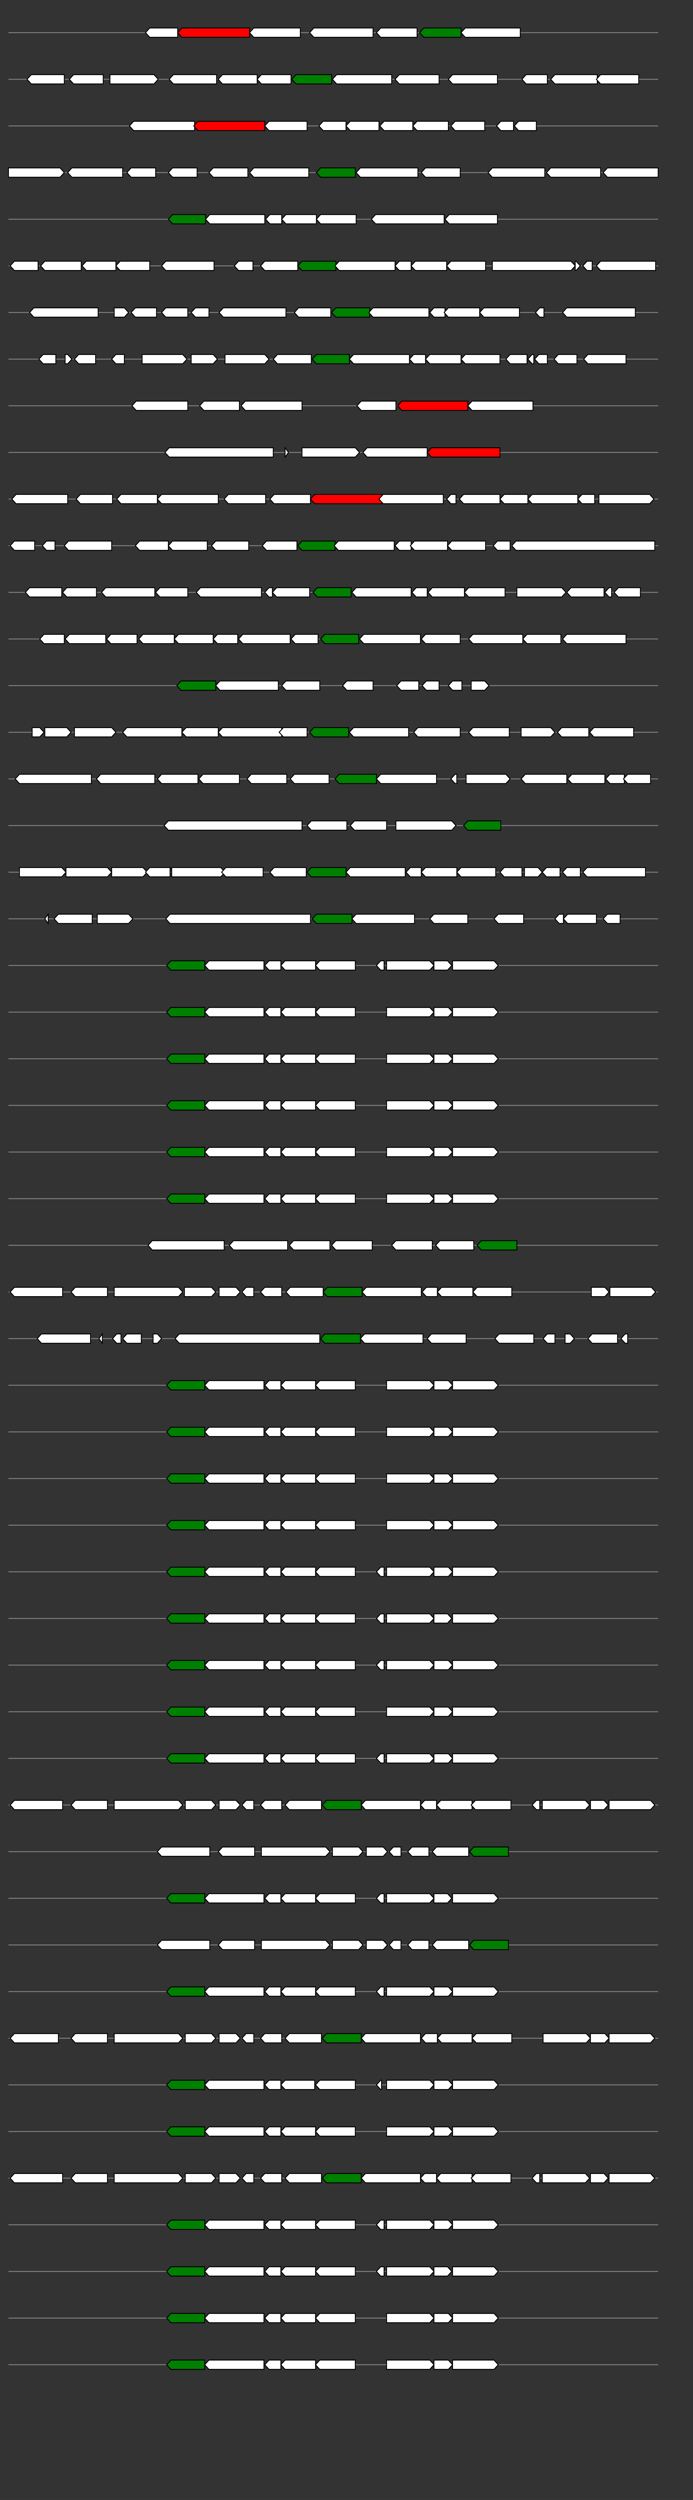<svg xmlns="http://www.w3.org/2000/svg" height="2770" width="768.0" version="1.1" y="0" x="0" preserveAspectRatio="none" xmlns:xlink="http://www.w3.org/1999/xlink" viewBox="0 0 819.2 2680"  >
<rect x="0" y="0" width="819.2" height="2680" fill="#333333" stroke="none"/>
<g  >
<line y1="35" x2="778.0" style="stroke:grey; stroke-width:1; " x1="10" y2="35"  />
</g>
<g id="all_9_0_0"  >
<polygon style="stroke:black; stroke-width:1; fill:#FFFFFF; " points="172,35 177,30 210,30 210,40 177,40 172,35 "  />
</g>
<g id="all_9_0_1"  >
<polygon style="stroke:black; stroke-width:1; fill:red; " points="210,35 215,30 295,30 295,40 215,40 210,35 "  />
</g>
<g id="all_9_0_2"  >
<polygon style="stroke:black; stroke-width:1; fill:#FFFFFF; " points="295,35 300,30 355,30 355,40 300,40 295,35 "  />
</g>
<g id="all_9_0_3"  >
<polygon style="stroke:black; stroke-width:1; fill:#FFFFFF; " points="366,35 371,30 441,30 441,40 371,40 366,35 "  />
</g>
<g id="all_9_0_4"  >
<polygon style="stroke:black; stroke-width:1; fill:#FFFFFF; " points="445,35 450,30 493,30 493,40 450,40 445,35 "  />
</g>
<g id="all_9_0_5"  >
<polygon style="stroke:black; stroke-width:1; fill:green; " points="496,35 501,30 545,30 545,40 501,40 496,35 "  />
</g>
<g id="all_9_0_6"  >
<polygon style="stroke:black; stroke-width:1; fill:#FFFFFF; " points="545,35 550,30 615,30 615,40 550,40 545,35 "  />
</g>
<g  >
<line y1="85" x2="778.0" style="stroke:grey; stroke-width:1; " x1="10" y2="85"  />
</g>
<g id="all_9_401_0"  >
<polygon style="stroke:black; stroke-width:1; fill:#FFFFFF; " points="32,85 37,80 76,80 76,90 37,90 32,85 "  />
</g>
<g id="all_9_401_1"  >
<polygon style="stroke:black; stroke-width:1; fill:#FFFFFF; " points="82,85 87,80 122,80 122,90 87,90 82,85 "  />
</g>
<g id="all_9_401_2"  >
<polygon style="stroke:black; stroke-width:1; fill:#FFFFFF; " points="130,90 182,90 187,85 182,80 130,80 130,90 "  />
</g>
<g id="all_9_401_3"  >
<polygon style="stroke:black; stroke-width:1; fill:#FFFFFF; " points="200,85 205,80 256,80 256,90 205,90 200,85 "  />
</g>
<g id="all_9_401_4"  >
<polygon style="stroke:black; stroke-width:1; fill:#FFFFFF; " points="258,85 263,80 304,80 304,90 263,90 258,85 "  />
</g>
<g id="all_9_401_5"  >
<polygon style="stroke:black; stroke-width:1; fill:#FFFFFF; " points="304,85 309,80 344,80 344,90 309,90 304,85 "  />
</g>
<g id="all_9_401_6"  >
<polygon style="stroke:black; stroke-width:1; fill:green; " points="345,85 350,80 392,80 392,90 350,90 345,85 "  />
</g>
<g id="all_9_401_7"  >
<polygon style="stroke:black; stroke-width:1; fill:#FFFFFF; " points="393,85 398,80 463,80 463,90 398,90 393,85 "  />
</g>
<g id="all_9_401_8"  >
<polygon style="stroke:black; stroke-width:1; fill:#FFFFFF; " points="467,85 472,80 519,80 519,90 472,90 467,85 "  />
</g>
<g id="all_9_401_9"  >
<polygon style="stroke:black; stroke-width:1; fill:#FFFFFF; " points="530,85 535,80 588,80 588,90 535,90 530,85 "  />
</g>
<g id="all_9_401_10"  >
<polygon style="stroke:black; stroke-width:1; fill:#FFFFFF; " points="617,85 622,80 647,80 647,90 622,90 617,85 "  />
</g>
<g id="all_9_401_11"  >
<polygon style="stroke:black; stroke-width:1; fill:#FFFFFF; " points="651,85 656,80 706,80 706,90 656,90 651,85 "  />
</g>
<g id="all_9_401_12"  >
<polygon style="stroke:black; stroke-width:1; fill:#FFFFFF; " points="705,85 710,80 755,80 755,90 710,90 705,85 "  />
</g>
<g  >
<line y1="135" x2="778.0" style="stroke:grey; stroke-width:1; " x1="10" y2="135"  />
</g>
<g id="all_9_402_0"  >
<polygon style="stroke:black; stroke-width:1; fill:#FFFFFF; " points="153,135 158,130 230,130 230,140 158,140 153,135 "  />
</g>
<g id="all_9_402_1"  >
<polygon style="stroke:black; stroke-width:1; fill:red; " points="229,135 234,130 313,130 313,140 234,140 229,135 "  />
</g>
<g id="all_9_402_2"  >
<polygon style="stroke:black; stroke-width:1; fill:#FFFFFF; " points="313,135 318,130 363,130 363,140 318,140 313,135 "  />
</g>
<g id="all_9_402_3"  >
<polygon style="stroke:black; stroke-width:1; fill:#FFFFFF; " points="377,135 382,130 409,130 409,140 382,140 377,135 "  />
</g>
<g id="all_9_402_4"  >
<polygon style="stroke:black; stroke-width:1; fill:#FFFFFF; " points="409,135 414,130 448,130 448,140 414,140 409,135 "  />
</g>
<g id="all_9_402_5"  >
<polygon style="stroke:black; stroke-width:1; fill:#FFFFFF; " points="449,135 454,130 488,130 488,140 454,140 449,135 "  />
</g>
<g id="all_9_402_6"  >
<polygon style="stroke:black; stroke-width:1; fill:#FFFFFF; " points="488,135 493,130 530,130 530,140 493,140 488,135 "  />
</g>
<g id="all_9_402_7"  >
<polygon style="stroke:black; stroke-width:1; fill:#FFFFFF; " points="533,135 538,130 573,130 573,140 538,140 533,135 "  />
</g>
<g id="all_9_402_8"  >
<polygon style="stroke:black; stroke-width:1; fill:#FFFFFF; " points="587,135 592,130 607,130 607,140 592,140 587,135 "  />
</g>
<g id="all_9_402_9"  >
<polygon style="stroke:black; stroke-width:1; fill:#FFFFFF; " points="608,135 613,130 634,130 634,140 613,140 608,135 "  />
</g>
<g  >
<line y1="185" x2="778.0" style="stroke:grey; stroke-width:1; " x1="10" y2="185"  />
</g>
<g id="all_9_403_0"  >
<polygon style="stroke:black; stroke-width:1; fill:#FFFFFF; " points="10,190 71,190 76,185 71,180 10,180 10,190 "  />
</g>
<g id="all_9_403_1"  >
<polygon style="stroke:black; stroke-width:1; fill:#FFFFFF; " points="80,185 85,180 145,180 145,190 85,190 80,185 "  />
</g>
<g id="all_9_403_2"  >
<polygon style="stroke:black; stroke-width:1; fill:#FFFFFF; " points="150,185 155,180 184,180 184,190 155,190 150,185 "  />
</g>
<g id="all_9_403_3"  >
<polygon style="stroke:black; stroke-width:1; fill:#FFFFFF; " points="199,185 204,180 233,180 233,190 204,190 199,185 "  />
</g>
<g id="all_9_403_4"  >
<polygon style="stroke:black; stroke-width:1; fill:#FFFFFF; " points="247,185 252,180 293,180 293,190 252,190 247,185 "  />
</g>
<g id="all_9_403_5"  >
<polygon style="stroke:black; stroke-width:1; fill:#FFFFFF; " points="295,185 300,180 365,180 365,190 300,190 295,185 "  />
</g>
<g id="all_9_403_6"  >
<polygon style="stroke:black; stroke-width:1; fill:green; " points="374,185 379,180 420,180 420,190 379,190 374,185 "  />
</g>
<g id="all_9_403_7"  >
<polygon style="stroke:black; stroke-width:1; fill:#FFFFFF; " points="421,185 426,180 494,180 494,190 426,190 421,185 "  />
</g>
<g id="all_9_403_8"  >
<polygon style="stroke:black; stroke-width:1; fill:#FFFFFF; " points="498,185 503,180 544,180 544,190 503,190 498,185 "  />
</g>
<g id="all_9_403_9"  >
<polygon style="stroke:black; stroke-width:1; fill:#FFFFFF; " points="577,185 582,180 644,180 644,190 582,190 577,185 "  />
</g>
<g id="all_9_403_10"  >
<polygon style="stroke:black; stroke-width:1; fill:#FFFFFF; " points="646,185 651,180 710,180 710,190 651,190 646,185 "  />
</g>
<g id="all_9_403_11"  >
<polygon style="stroke:black; stroke-width:1; fill:#FFFFFF; " points="713,185 718,180 778,180 778,190 718,190 713,185 "  />
</g>
<g  >
<line y1="235" x2="778.0" style="stroke:grey; stroke-width:1; " x1="10" y2="235"  />
</g>
<g id="all_9_404_0"  >
<polygon style="stroke:black; stroke-width:1; fill:green; " points="199,235 204,230 243,230 243,240 204,240 199,235 "  />
</g>
<g id="all_9_404_1"  >
<polygon style="stroke:black; stroke-width:1; fill:#FFFFFF; " points="243,235 248,230 313,230 313,240 248,240 243,235 "  />
</g>
<g id="all_9_404_2"  >
<polygon style="stroke:black; stroke-width:1; fill:#FFFFFF; " points="314,235 319,230 333,230 333,240 319,240 314,235 "  />
</g>
<g id="all_9_404_3"  >
<polygon style="stroke:black; stroke-width:1; fill:#FFFFFF; " points="333,235 338,230 374,230 374,240 338,240 333,235 "  />
</g>
<g id="all_9_404_4"  >
<polygon style="stroke:black; stroke-width:1; fill:#FFFFFF; " points="374,235 379,230 421,230 421,240 379,240 374,235 "  />
</g>
<g id="all_9_404_5"  >
<polygon style="stroke:black; stroke-width:1; fill:#FFFFFF; " points="439,235 444,230 525,230 525,240 444,240 439,235 "  />
</g>
<g id="all_9_404_6"  >
<polygon style="stroke:black; stroke-width:1; fill:#FFFFFF; " points="526,235 531,230 588,230 588,240 531,240 526,235 "  />
</g>
<g  >
<line y1="285" x2="778.0" style="stroke:grey; stroke-width:1; " x1="10" y2="285"  />
</g>
<g id="all_9_405_0"  >
<polygon style="stroke:black; stroke-width:1; fill:#FFFFFF; " points="12,285 17,280 45,280 45,290 17,290 12,285 "  />
</g>
<g id="all_9_405_1"  >
<polygon style="stroke:black; stroke-width:1; fill:#FFFFFF; " points="48,285 53,280 96,280 96,290 53,290 48,285 "  />
</g>
<g id="all_9_405_2"  >
<polygon style="stroke:black; stroke-width:1; fill:#FFFFFF; " points="97,285 102,280 137,280 137,290 102,290 97,285 "  />
</g>
<g id="all_9_405_3"  >
<polygon style="stroke:black; stroke-width:1; fill:#FFFFFF; " points="137,285 142,280 177,280 177,290 142,290 137,285 "  />
</g>
<g id="all_9_405_4"  >
<polygon style="stroke:black; stroke-width:1; fill:#FFFFFF; " points="191,285 196,280 253,280 253,290 196,290 191,285 "  />
</g>
<g id="all_9_405_5"  >
<polygon style="stroke:black; stroke-width:1; fill:#FFFFFF; " points="277,285 282,280 299,280 299,290 282,290 277,285 "  />
</g>
<g id="all_9_405_6"  >
<polygon style="stroke:black; stroke-width:1; fill:#FFFFFF; " points="308,285 313,280 352,280 352,290 313,290 308,285 "  />
</g>
<g id="all_9_405_7"  >
<polygon style="stroke:black; stroke-width:1; fill:green; " points="352,285 357,280 397,280 397,290 357,290 352,285 "  />
</g>
<g id="all_9_405_8"  >
<polygon style="stroke:black; stroke-width:1; fill:#FFFFFF; " points="396,285 401,280 467,280 467,290 401,290 396,285 "  />
</g>
<g id="all_9_405_9"  >
<polygon style="stroke:black; stroke-width:1; fill:#FFFFFF; " points="467,285 472,280 486,280 486,290 472,290 467,285 "  />
</g>
<g id="all_9_405_10"  >
<polygon style="stroke:black; stroke-width:1; fill:#FFFFFF; " points="486,285 491,280 528,280 528,290 491,290 486,285 "  />
</g>
<g id="all_9_405_11"  >
<polygon style="stroke:black; stroke-width:1; fill:#FFFFFF; " points="528,285 533,280 574,280 574,290 533,290 528,285 "  />
</g>
<g id="all_9_405_12"  >
<polygon style="stroke:black; stroke-width:1; fill:#FFFFFF; " points="582,290 675,290 680,285 675,280 582,280 582,290 "  />
</g>
<g id="all_9_405_13"  >
<polygon style="stroke:black; stroke-width:1; fill:#FFFFFF; " points="680,290 681,290 686,285 681,280 680,280 680,290 "  />
</g>
<g id="all_9_405_14"  >
<polygon style="stroke:black; stroke-width:1; fill:#FFFFFF; " points="689,285 694,280 700,280 700,290 694,290 689,285 "  />
</g>
<g id="all_9_405_15"  >
<polygon style="stroke:black; stroke-width:1; fill:#FFFFFF; " points="705,285 710,280 775,280 775,290 710,290 705,285 "  />
</g>
<g  >
<line y1="335" x2="778.0" style="stroke:grey; stroke-width:1; " x1="10" y2="335"  />
</g>
<g id="all_9_406_0"  >
<polygon style="stroke:black; stroke-width:1; fill:#FFFFFF; " points="35,335 40,330 116,330 116,340 40,340 35,335 "  />
</g>
<g id="all_9_406_1"  >
<polygon style="stroke:black; stroke-width:1; fill:#FFFFFF; " points="135,340 147,340 152,335 147,330 135,330 135,340 "  />
</g>
<g id="all_9_406_2"  >
<polygon style="stroke:black; stroke-width:1; fill:#FFFFFF; " points="155,335 160,330 185,330 185,340 160,340 155,335 "  />
</g>
<g id="all_9_406_3"  >
<polygon style="stroke:black; stroke-width:1; fill:#FFFFFF; " points="191,335 196,330 222,330 222,340 196,340 191,335 "  />
</g>
<g id="all_9_406_4"  >
<polygon style="stroke:black; stroke-width:1; fill:#FFFFFF; " points="226,335 231,330 247,330 247,340 231,340 226,335 "  />
</g>
<g id="all_9_406_5"  >
<polygon style="stroke:black; stroke-width:1; fill:#FFFFFF; " points="259,335 264,330 338,330 338,340 264,340 259,335 "  />
</g>
<g id="all_9_406_6"  >
<polygon style="stroke:black; stroke-width:1; fill:#FFFFFF; " points="348,335 353,330 391,330 391,340 353,340 348,335 "  />
</g>
<g id="all_9_406_7"  >
<polygon style="stroke:black; stroke-width:1; fill:green; " points="392,335 397,330 437,330 437,340 397,340 392,335 "  />
</g>
<g id="all_9_406_8"  >
<polygon style="stroke:black; stroke-width:1; fill:#FFFFFF; " points="436,335 441,330 507,330 507,340 441,340 436,335 "  />
</g>
<g id="all_9_406_9"  >
<polygon style="stroke:black; stroke-width:1; fill:#FFFFFF; " points="508,335 513,330 526,330 526,340 513,340 508,335 "  />
</g>
<g id="all_9_406_10"  >
<polygon style="stroke:black; stroke-width:1; fill:#FFFFFF; " points="525,335 530,330 567,330 567,340 530,340 525,335 "  />
</g>
<g id="all_9_406_11"  >
<polygon style="stroke:black; stroke-width:1; fill:#FFFFFF; " points="567,335 572,330 614,330 614,340 572,340 567,335 "  />
</g>
<g id="all_9_406_12"  >
<polygon style="stroke:black; stroke-width:1; fill:#FFFFFF; " points="633,335 638,330 643,330 643,340 638,340 633,335 "  />
</g>
<g id="all_9_406_13"  >
<polygon style="stroke:black; stroke-width:1; fill:#FFFFFF; " points="665,335 670,330 751,330 751,340 670,340 665,335 "  />
</g>
<g  >
<line y1="385" x2="778.0" style="stroke:grey; stroke-width:1; " x1="10" y2="385"  />
</g>
<g id="all_9_407_0"  >
<polygon style="stroke:black; stroke-width:1; fill:#FFFFFF; " points="46,385 51,380 66,380 66,390 51,390 46,385 "  />
</g>
<g id="all_9_407_1"  >
<polygon style="stroke:black; stroke-width:1; fill:#FFFFFF; " points="77,390 80,390 85,385 80,380 77,380 77,390 "  />
</g>
<g id="all_9_407_2"  >
<polygon style="stroke:black; stroke-width:1; fill:#FFFFFF; " points="88,385 93,380 113,380 113,390 93,390 88,385 "  />
</g>
<g id="all_9_407_3"  >
<polygon style="stroke:black; stroke-width:1; fill:#FFFFFF; " points="132,385 137,380 147,380 147,390 137,390 132,385 "  />
</g>
<g id="all_9_407_4"  >
<polygon style="stroke:black; stroke-width:1; fill:#FFFFFF; " points="168,390 216,390 221,385 216,380 168,380 168,390 "  />
</g>
<g id="all_9_407_5"  >
<polygon style="stroke:black; stroke-width:1; fill:#FFFFFF; " points="226,390 252,390 257,385 252,380 226,380 226,390 "  />
</g>
<g id="all_9_407_6"  >
<polygon style="stroke:black; stroke-width:1; fill:#FFFFFF; " points="266,390 313,390 318,385 313,380 266,380 266,390 "  />
</g>
<g id="all_9_407_7"  >
<polygon style="stroke:black; stroke-width:1; fill:#FFFFFF; " points="323,385 328,380 368,380 368,390 328,390 323,385 "  />
</g>
<g id="all_9_407_8"  >
<polygon style="stroke:black; stroke-width:1; fill:green; " points="369,385 374,380 413,380 413,390 374,390 369,385 "  />
</g>
<g id="all_9_407_9"  >
<polygon style="stroke:black; stroke-width:1; fill:#FFFFFF; " points="413,385 418,380 484,380 484,390 418,390 413,385 "  />
</g>
<g id="all_9_407_10"  >
<polygon style="stroke:black; stroke-width:1; fill:#FFFFFF; " points="484,385 489,380 503,380 503,390 489,390 484,385 "  />
</g>
<g id="all_9_407_11"  >
<polygon style="stroke:black; stroke-width:1; fill:#FFFFFF; " points="503,385 508,380 545,380 545,390 508,390 503,385 "  />
</g>
<g id="all_9_407_12"  >
<polygon style="stroke:black; stroke-width:1; fill:#FFFFFF; " points="545,385 550,380 591,380 591,390 550,390 545,385 "  />
</g>
<g id="all_9_407_13"  >
<polygon style="stroke:black; stroke-width:1; fill:#FFFFFF; " points="598,385 603,380 623,380 623,390 603,390 598,385 "  />
</g>
<g id="all_9_407_14"  >
<polygon style="stroke:black; stroke-width:1; fill:#FFFFFF; " points="624,385 629,380 631,380 631,390 629,390 624,385 "  />
</g>
<g id="all_9_407_15"  >
<polygon style="stroke:black; stroke-width:1; fill:#FFFFFF; " points="632,385 637,380 647,380 647,390 637,390 632,385 "  />
</g>
<g id="all_9_407_16"  >
<polygon style="stroke:black; stroke-width:1; fill:#FFFFFF; " points="655,385 660,380 682,380 682,390 660,390 655,385 "  />
</g>
<g id="all_9_407_17"  >
<polygon style="stroke:black; stroke-width:1; fill:#FFFFFF; " points="690,385 695,380 740,380 740,390 695,390 690,385 "  />
</g>
<g  >
<line y1="435" x2="778.0" style="stroke:grey; stroke-width:1; " x1="10" y2="435"  />
</g>
<g id="all_9_408_0"  >
<polygon style="stroke:black; stroke-width:1; fill:#FFFFFF; " points="156,435 161,430 222,430 222,440 161,440 156,435 "  />
</g>
<g id="all_9_408_1"  >
<polygon style="stroke:black; stroke-width:1; fill:#FFFFFF; " points="236,435 241,430 283,430 283,440 241,440 236,435 "  />
</g>
<g id="all_9_408_2"  >
<polygon style="stroke:black; stroke-width:1; fill:#FFFFFF; " points="285,435 290,430 357,430 357,440 290,440 285,435 "  />
</g>
<g id="all_9_408_3"  >
<polygon style="stroke:black; stroke-width:1; fill:#FFFFFF; " points="422,435 427,430 468,430 468,440 427,440 422,435 "  />
</g>
<g id="all_9_408_4"  >
<polygon style="stroke:black; stroke-width:1; fill:red; " points="470,435 475,430 553,430 553,440 475,440 470,435 "  />
</g>
<g id="all_9_408_5"  >
<polygon style="stroke:black; stroke-width:1; fill:#FFFFFF; " points="553,435 558,430 630,430 630,440 558,440 553,435 "  />
</g>
<g  >
<line y1="485" x2="778.0" style="stroke:grey; stroke-width:1; " x1="10" y2="485"  />
</g>
<g id="all_9_409_0"  >
<polygon style="stroke:black; stroke-width:1; fill:#FFFFFF; " points="195,485 200,480 323,480 323,490 200,490 195,485 "  />
</g>
<g id="all_9_409_1"  >
<polygon style="stroke:black; stroke-width:1; fill:#FFFFFF; " points="337,490 341,485 337,480 337,490 "  />
</g>
<g id="all_9_409_2"  >
<polygon style="stroke:black; stroke-width:1; fill:#FFFFFF; " points="357,490 420,490 425,485 420,480 357,480 357,490 "  />
</g>
<g id="all_9_409_3"  >
<polygon style="stroke:black; stroke-width:1; fill:#FFFFFF; " points="429,485 434,480 505,480 505,490 434,490 429,485 "  />
</g>
<g id="all_9_409_4"  >
<polygon style="stroke:black; stroke-width:1; fill:red; " points="505,485 510,480 591,480 591,490 510,490 505,485 "  />
</g>
<g  >
<line y1="535" x2="778.0" style="stroke:grey; stroke-width:1; " x1="10" y2="535"  />
</g>
<g id="all_9_410_0"  >
<polygon style="stroke:black; stroke-width:1; fill:#FFFFFF; " points="14,535 19,530 80,530 80,540 19,540 14,535 "  />
</g>
<g id="all_9_410_1"  >
<polygon style="stroke:black; stroke-width:1; fill:#FFFFFF; " points="90,535 95,530 133,530 133,540 95,540 90,535 "  />
</g>
<g id="all_9_410_2"  >
<polygon style="stroke:black; stroke-width:1; fill:#FFFFFF; " points="138,535 143,530 186,530 186,540 143,540 138,535 "  />
</g>
<g id="all_9_410_3"  >
<polygon style="stroke:black; stroke-width:1; fill:#FFFFFF; " points="186,535 191,530 258,530 258,540 191,540 186,535 "  />
</g>
<g id="all_9_410_4"  >
<polygon style="stroke:black; stroke-width:1; fill:#FFFFFF; " points="265,535 270,530 314,530 314,540 270,540 265,535 "  />
</g>
<g id="all_9_410_5"  >
<polygon style="stroke:black; stroke-width:1; fill:#FFFFFF; " points="319,535 324,530 367,530 367,540 324,540 319,535 "  />
</g>
<g id="all_9_410_6"  >
<polygon style="stroke:black; stroke-width:1; fill:red; " points="367,535 372,530 452,530 452,540 372,540 367,535 "  />
</g>
<g id="all_9_410_7"  >
<polygon style="stroke:black; stroke-width:1; fill:#FFFFFF; " points="448,535 453,530 524,530 524,540 453,540 448,535 "  />
</g>
<g id="all_9_410_8"  >
<polygon style="stroke:black; stroke-width:1; fill:#FFFFFF; " points="528,535 533,530 539,530 539,540 533,540 528,535 "  />
</g>
<g id="all_9_410_9"  >
<polygon style="stroke:black; stroke-width:1; fill:#FFFFFF; " points="543,535 548,530 591,530 591,540 548,540 543,535 "  />
</g>
<g id="all_9_410_10"  >
<polygon style="stroke:black; stroke-width:1; fill:#FFFFFF; " points="591,535 596,530 624,530 624,540 596,540 591,535 "  />
</g>
<g id="all_9_410_11"  >
<polygon style="stroke:black; stroke-width:1; fill:#FFFFFF; " points="624,535 629,530 683,530 683,540 629,540 624,535 "  />
</g>
<g id="all_9_410_12"  >
<polygon style="stroke:black; stroke-width:1; fill:#FFFFFF; " points="683,535 688,530 703,530 703,540 688,540 683,535 "  />
</g>
<g id="all_9_410_13"  >
<polygon style="stroke:black; stroke-width:1; fill:#FFFFFF; " points="708,540 768,540 773,535 768,530 708,530 708,540 "  />
</g>
<g  >
<line y1="585" x2="778.0" style="stroke:grey; stroke-width:1; " x1="10" y2="585"  />
</g>
<g id="all_9_411_0"  >
<polygon style="stroke:black; stroke-width:1; fill:#FFFFFF; " points="12,585 17,580 41,580 41,590 17,590 12,585 "  />
</g>
<g id="all_9_411_1"  >
<polygon style="stroke:black; stroke-width:1; fill:#FFFFFF; " points="50,585 55,580 65,580 65,590 55,590 50,585 "  />
</g>
<g id="all_9_411_2"  >
<polygon style="stroke:black; stroke-width:1; fill:#FFFFFF; " points="76,585 81,580 132,580 132,590 81,590 76,585 "  />
</g>
<g id="all_9_411_3"  >
<polygon style="stroke:black; stroke-width:1; fill:#FFFFFF; " points="160,585 165,580 199,580 199,590 165,590 160,585 "  />
</g>
<g id="all_9_411_4"  >
<polygon style="stroke:black; stroke-width:1; fill:#FFFFFF; " points="199,585 204,580 245,580 245,590 204,590 199,585 "  />
</g>
<g id="all_9_411_5"  >
<polygon style="stroke:black; stroke-width:1; fill:#FFFFFF; " points="250,585 255,580 294,580 294,590 255,590 250,585 "  />
</g>
<g id="all_9_411_6"  >
<polygon style="stroke:black; stroke-width:1; fill:#FFFFFF; " points="310,585 315,580 351,580 351,590 315,590 310,585 "  />
</g>
<g id="all_9_411_7"  >
<polygon style="stroke:black; stroke-width:1; fill:green; " points="352,585 357,580 396,580 396,590 357,590 352,585 "  />
</g>
<g id="all_9_411_8"  >
<polygon style="stroke:black; stroke-width:1; fill:#FFFFFF; " points="395,585 400,580 466,580 466,590 400,590 395,585 "  />
</g>
<g id="all_9_411_9"  >
<polygon style="stroke:black; stroke-width:1; fill:#FFFFFF; " points="467,585 472,580 486,580 486,590 472,590 467,585 "  />
</g>
<g id="all_9_411_10"  >
<polygon style="stroke:black; stroke-width:1; fill:#FFFFFF; " points="485,585 490,580 529,580 529,590 490,590 485,585 "  />
</g>
<g id="all_9_411_11"  >
<polygon style="stroke:black; stroke-width:1; fill:#FFFFFF; " points="529,585 534,580 574,580 574,590 534,590 529,585 "  />
</g>
<g id="all_9_411_12"  >
<polygon style="stroke:black; stroke-width:1; fill:#FFFFFF; " points="583,585 588,580 603,580 603,590 588,590 583,585 "  />
</g>
<g id="all_9_411_13"  >
<polygon style="stroke:black; stroke-width:1; fill:#FFFFFF; " points="605,585 610,580 774,580 774,590 610,590 605,585 "  />
</g>
<g  >
<line y1="635" x2="778.0" style="stroke:grey; stroke-width:1; " x1="10" y2="635"  />
</g>
<g id="all_9_412_0"  >
<polygon style="stroke:black; stroke-width:1; fill:#FFFFFF; " points="30,635 35,630 73,630 73,640 35,640 30,635 "  />
</g>
<g id="all_9_412_1"  >
<polygon style="stroke:black; stroke-width:1; fill:#FFFFFF; " points="74,635 79,630 114,630 114,640 79,640 74,635 "  />
</g>
<g id="all_9_412_2"  >
<polygon style="stroke:black; stroke-width:1; fill:#FFFFFF; " points="120,635 125,630 183,630 183,640 125,640 120,635 "  />
</g>
<g id="all_9_412_3"  >
<polygon style="stroke:black; stroke-width:1; fill:#FFFFFF; " points="184,635 189,630 222,630 222,640 189,640 184,635 "  />
</g>
<g id="all_9_412_4"  >
<polygon style="stroke:black; stroke-width:1; fill:#FFFFFF; " points="232,635 237,630 309,630 309,640 237,640 232,635 "  />
</g>
<g id="all_9_412_5"  >
<polygon style="stroke:black; stroke-width:1; fill:#FFFFFF; " points="313,635 318,630 322,630 322,640 318,640 313,635 "  />
</g>
<g id="all_9_412_6"  >
<polygon style="stroke:black; stroke-width:1; fill:#FFFFFF; " points="322,635 327,630 366,630 366,640 327,640 322,635 "  />
</g>
<g id="all_9_412_7"  >
<polygon style="stroke:black; stroke-width:1; fill:green; " points="370,635 375,630 415,630 415,640 375,640 370,635 "  />
</g>
<g id="all_9_412_8"  >
<polygon style="stroke:black; stroke-width:1; fill:#FFFFFF; " points="416,635 421,630 486,630 486,640 421,640 416,635 "  />
</g>
<g id="all_9_412_9"  >
<polygon style="stroke:black; stroke-width:1; fill:#FFFFFF; " points="487,635 492,630 505,630 505,640 492,640 487,635 "  />
</g>
<g id="all_9_412_10"  >
<polygon style="stroke:black; stroke-width:1; fill:#FFFFFF; " points="506,635 511,630 549,630 549,640 511,640 506,635 "  />
</g>
<g id="all_9_412_11"  >
<polygon style="stroke:black; stroke-width:1; fill:#FFFFFF; " points="549,635 554,630 597,630 597,640 554,640 549,635 "  />
</g>
<g id="all_9_412_12"  >
<polygon style="stroke:black; stroke-width:1; fill:#FFFFFF; " points="611,640 664,640 669,635 664,630 611,630 611,640 "  />
</g>
<g id="all_9_412_13"  >
<polygon style="stroke:black; stroke-width:1; fill:#FFFFFF; " points="670,635 675,630 714,630 714,640 675,640 670,635 "  />
</g>
<g id="all_9_412_14"  >
<polygon style="stroke:black; stroke-width:1; fill:#FFFFFF; " points="715,635 720,630 723,630 723,640 720,640 715,635 "  />
</g>
<g id="all_9_412_15"  >
<polygon style="stroke:black; stroke-width:1; fill:#FFFFFF; " points="726,635 731,630 757,630 757,640 731,640 726,635 "  />
</g>
<g  >
<line y1="685" x2="778.0" style="stroke:grey; stroke-width:1; " x1="10" y2="685"  />
</g>
<g id="all_9_413_0"  >
<polygon style="stroke:black; stroke-width:1; fill:#FFFFFF; " points="47,685 52,680 76,680 76,690 52,690 47,685 "  />
</g>
<g id="all_9_413_1"  >
<polygon style="stroke:black; stroke-width:1; fill:#FFFFFF; " points="77,685 82,680 125,680 125,690 82,690 77,685 "  />
</g>
<g id="all_9_413_2"  >
<polygon style="stroke:black; stroke-width:1; fill:#FFFFFF; " points="126,685 131,680 162,680 162,690 131,690 126,685 "  />
</g>
<g id="all_9_413_3"  >
<polygon style="stroke:black; stroke-width:1; fill:#FFFFFF; " points="164,685 169,680 206,680 206,690 169,690 164,685 "  />
</g>
<g id="all_9_413_4"  >
<polygon style="stroke:black; stroke-width:1; fill:#FFFFFF; " points="206,685 211,680 252,680 252,690 211,690 206,685 "  />
</g>
<g id="all_9_413_5"  >
<polygon style="stroke:black; stroke-width:1; fill:#FFFFFF; " points="252,685 257,680 281,680 281,690 257,690 252,685 "  />
</g>
<g id="all_9_413_6"  >
<polygon style="stroke:black; stroke-width:1; fill:#FFFFFF; " points="282,685 287,680 343,680 343,690 287,690 282,685 "  />
</g>
<g id="all_9_413_7"  >
<polygon style="stroke:black; stroke-width:1; fill:#FFFFFF; " points="344,685 349,680 376,680 376,690 349,690 344,685 "  />
</g>
<g id="all_9_413_8"  >
<polygon style="stroke:black; stroke-width:1; fill:green; " points="379,685 384,680 424,680 424,690 384,690 379,685 "  />
</g>
<g id="all_9_413_9"  >
<polygon style="stroke:black; stroke-width:1; fill:#FFFFFF; " points="425,685 430,680 497,680 497,690 430,690 425,685 "  />
</g>
<g id="all_9_413_10"  >
<polygon style="stroke:black; stroke-width:1; fill:#FFFFFF; " points="498,685 503,680 544,680 544,690 503,690 498,685 "  />
</g>
<g id="all_9_413_11"  >
<polygon style="stroke:black; stroke-width:1; fill:#FFFFFF; " points="554,685 559,680 618,680 618,690 559,690 554,685 "  />
</g>
<g id="all_9_413_12"  >
<polygon style="stroke:black; stroke-width:1; fill:#FFFFFF; " points="618,685 623,680 663,680 663,690 623,690 618,685 "  />
</g>
<g id="all_9_413_13"  >
<polygon style="stroke:black; stroke-width:1; fill:#FFFFFF; " points="665,685 670,680 740,680 740,690 670,690 665,685 "  />
</g>
<g  >
<line y1="735" x2="778.0" style="stroke:grey; stroke-width:1; " x1="10" y2="735"  />
</g>
<g id="all_9_414_0"  >
<polygon style="stroke:black; stroke-width:1; fill:green; " points="209,735 214,730 255,730 255,740 214,740 209,735 "  />
</g>
<g id="all_9_414_1"  >
<polygon style="stroke:black; stroke-width:1; fill:#FFFFFF; " points="255,735 260,730 329,730 329,740 260,740 255,735 "  />
</g>
<g id="all_9_414_2"  >
<polygon style="stroke:black; stroke-width:1; fill:#FFFFFF; " points="333,735 338,730 378,730 378,740 338,740 333,735 "  />
</g>
<g id="all_9_414_3"  >
<polygon style="stroke:black; stroke-width:1; fill:#FFFFFF; " points="405,735 410,730 441,730 441,740 410,740 405,735 "  />
</g>
<g id="all_9_414_4"  >
<polygon style="stroke:black; stroke-width:1; fill:#FFFFFF; " points="469,735 474,730 495,730 495,740 474,740 469,735 "  />
</g>
<g id="all_9_414_5"  >
<polygon style="stroke:black; stroke-width:1; fill:#FFFFFF; " points="499,735 504,730 519,730 519,740 504,740 499,735 "  />
</g>
<g id="all_9_414_6"  >
<polygon style="stroke:black; stroke-width:1; fill:#FFFFFF; " points="530,735 535,730 546,730 546,740 535,740 530,735 "  />
</g>
<g id="all_9_414_7"  >
<polygon style="stroke:black; stroke-width:1; fill:#FFFFFF; " points="557,740 573,740 578,735 573,730 557,730 557,740 "  />
</g>
<g  >
<line y1="785" x2="778.0" style="stroke:grey; stroke-width:1; " x1="10" y2="785"  />
</g>
<g id="all_9_415_0"  >
<polygon style="stroke:black; stroke-width:1; fill:#FFFFFF; " points="38,790 47,790 52,785 47,780 38,780 38,790 "  />
</g>
<g id="all_9_415_1"  >
<polygon style="stroke:black; stroke-width:1; fill:#FFFFFF; " points="53,790 79,790 84,785 79,780 53,780 53,790 "  />
</g>
<g id="all_9_415_2"  >
<polygon style="stroke:black; stroke-width:1; fill:#FFFFFF; " points="88,790 132,790 137,785 132,780 88,780 88,790 "  />
</g>
<g id="all_9_415_3"  >
<polygon style="stroke:black; stroke-width:1; fill:#FFFFFF; " points="145,785 150,780 215,780 215,790 150,790 145,785 "  />
</g>
<g id="all_9_415_4"  >
<polygon style="stroke:black; stroke-width:1; fill:#FFFFFF; " points="215,785 220,780 258,780 258,790 220,790 215,785 "  />
</g>
<g id="all_9_415_5"  >
<polygon style="stroke:black; stroke-width:1; fill:#FFFFFF; " points="258,785 263,780 333,780 333,790 263,790 258,785 "  />
</g>
<g id="all_9_415_6"  >
<polygon style="stroke:black; stroke-width:1; fill:#FFFFFF; " points="330,785 335,780 363,780 363,790 335,790 330,785 "  />
</g>
<g id="all_9_415_7"  >
<polygon style="stroke:black; stroke-width:1; fill:green; " points="366,785 371,780 412,780 412,790 371,790 366,785 "  />
</g>
<g id="all_9_415_8"  >
<polygon style="stroke:black; stroke-width:1; fill:#FFFFFF; " points="413,785 418,780 483,780 483,790 418,790 413,785 "  />
</g>
<g id="all_9_415_9"  >
<polygon style="stroke:black; stroke-width:1; fill:#FFFFFF; " points="489,785 494,780 544,780 544,790 494,790 489,785 "  />
</g>
<g id="all_9_415_10"  >
<polygon style="stroke:black; stroke-width:1; fill:#FFFFFF; " points="554,785 559,780 602,780 602,790 559,790 554,785 "  />
</g>
<g id="all_9_415_11"  >
<polygon style="stroke:black; stroke-width:1; fill:#FFFFFF; " points="616,790 651,790 656,785 651,780 616,780 616,790 "  />
</g>
<g id="all_9_415_12"  >
<polygon style="stroke:black; stroke-width:1; fill:#FFFFFF; " points="659,785 664,780 696,780 696,790 664,790 659,785 "  />
</g>
<g id="all_9_415_13"  >
<polygon style="stroke:black; stroke-width:1; fill:#FFFFFF; " points="697,785 702,780 749,780 749,790 702,790 697,785 "  />
</g>
<g  >
<line y1="835" x2="778.0" style="stroke:grey; stroke-width:1; " x1="10" y2="835"  />
</g>
<g id="all_9_416_0"  >
<polygon style="stroke:black; stroke-width:1; fill:#FFFFFF; " points="18,835 23,830 108,830 108,840 23,840 18,835 "  />
</g>
<g id="all_9_416_1"  >
<polygon style="stroke:black; stroke-width:1; fill:#FFFFFF; " points="114,835 119,830 183,830 183,840 119,840 114,835 "  />
</g>
<g id="all_9_416_2"  >
<polygon style="stroke:black; stroke-width:1; fill:#FFFFFF; " points="186,835 191,830 234,830 234,840 191,840 186,835 "  />
</g>
<g id="all_9_416_3"  >
<polygon style="stroke:black; stroke-width:1; fill:#FFFFFF; " points="235,835 240,830 283,830 283,840 240,840 235,835 "  />
</g>
<g id="all_9_416_4"  >
<polygon style="stroke:black; stroke-width:1; fill:#FFFFFF; " points="292,835 297,830 339,830 339,840 297,840 292,835 "  />
</g>
<g id="all_9_416_5"  >
<polygon style="stroke:black; stroke-width:1; fill:#FFFFFF; " points="343,835 348,830 389,830 389,840 348,840 343,835 "  />
</g>
<g id="all_9_416_6"  >
<polygon style="stroke:black; stroke-width:1; fill:green; " points="396,835 401,830 445,830 445,840 401,840 396,835 "  />
</g>
<g id="all_9_416_7"  >
<polygon style="stroke:black; stroke-width:1; fill:#FFFFFF; " points="445,835 450,830 516,830 516,840 450,840 445,835 "  />
</g>
<g id="all_9_416_8"  >
<polygon style="stroke:black; stroke-width:1; fill:#FFFFFF; " points="533,835 538,830 540,830 540,840 538,840 533,835 "  />
</g>
<g id="all_9_416_9"  >
<polygon style="stroke:black; stroke-width:1; fill:#FFFFFF; " points="551,840 598,840 603,835 598,830 551,830 551,840 "  />
</g>
<g id="all_9_416_10"  >
<polygon style="stroke:black; stroke-width:1; fill:#FFFFFF; " points="616,835 621,830 670,830 670,840 621,840 616,835 "  />
</g>
<g id="all_9_416_11"  >
<polygon style="stroke:black; stroke-width:1; fill:#FFFFFF; " points="671,835 676,830 715,830 715,840 676,840 671,835 "  />
</g>
<g id="all_9_416_12"  >
<polygon style="stroke:black; stroke-width:1; fill:#FFFFFF; " points="716,835 721,830 738,830 738,840 721,840 716,835 "  />
</g>
<g id="all_9_416_13"  >
<polygon style="stroke:black; stroke-width:1; fill:#FFFFFF; " points="737,835 742,830 769,830 769,840 742,840 737,835 "  />
</g>
<g  >
<line y1="885" x2="778.0" style="stroke:grey; stroke-width:1; " x1="10" y2="885"  />
</g>
<g id="all_9_417_0"  >
<polygon style="stroke:black; stroke-width:1; fill:#FFFFFF; " points="194,885 199,880 357,880 357,890 199,890 194,885 "  />
</g>
<g id="all_9_417_1"  >
<polygon style="stroke:black; stroke-width:1; fill:#FFFFFF; " points="363,885 368,880 410,880 410,890 368,890 363,885 "  />
</g>
<g id="all_9_417_2"  >
<polygon style="stroke:black; stroke-width:1; fill:#FFFFFF; " points="414,885 419,880 457,880 457,890 419,890 414,885 "  />
</g>
<g id="all_9_417_3"  >
<polygon style="stroke:black; stroke-width:1; fill:#FFFFFF; " points="468,890 534,890 539,885 534,880 468,880 468,890 "  />
</g>
<g id="all_9_417_4"  >
<polygon style="stroke:black; stroke-width:1; fill:green; " points="548,885 553,880 592,880 592,890 553,890 548,885 "  />
</g>
<g  >
<line y1="935" x2="778.0" style="stroke:grey; stroke-width:1; " x1="10" y2="935"  />
</g>
<g id="all_9_418_0"  >
<polygon style="stroke:black; stroke-width:1; fill:#FFFFFF; " points="23,940 73,940 78,935 73,930 23,930 23,940 "  />
</g>
<g id="all_9_418_1"  >
<polygon style="stroke:black; stroke-width:1; fill:#FFFFFF; " points="78,940 127,940 132,935 127,930 78,930 78,940 "  />
</g>
<g id="all_9_418_2"  >
<polygon style="stroke:black; stroke-width:1; fill:#FFFFFF; " points="132,940 169,940 174,935 169,930 132,930 132,940 "  />
</g>
<g id="all_9_418_3"  >
<polygon style="stroke:black; stroke-width:1; fill:#FFFFFF; " points="172,935 177,930 201,930 201,940 177,940 172,935 "  />
</g>
<g id="all_9_418_4"  >
<polygon style="stroke:black; stroke-width:1; fill:#FFFFFF; " points="203,940 261,940 266,935 261,930 203,930 203,940 "  />
</g>
<g id="all_9_418_5"  >
<polygon style="stroke:black; stroke-width:1; fill:#FFFFFF; " points="262,935 267,930 311,930 311,940 267,940 262,935 "  />
</g>
<g id="all_9_418_6"  >
<polygon style="stroke:black; stroke-width:1; fill:#FFFFFF; " points="319,935 324,930 362,930 362,940 324,940 319,935 "  />
</g>
<g id="all_9_418_7"  >
<polygon style="stroke:black; stroke-width:1; fill:green; " points="363,935 368,930 409,930 409,940 368,940 363,935 "  />
</g>
<g id="all_9_418_8"  >
<polygon style="stroke:black; stroke-width:1; fill:#FFFFFF; " points="409,935 414,930 479,930 479,940 414,940 409,935 "  />
</g>
<g id="all_9_418_9"  >
<polygon style="stroke:black; stroke-width:1; fill:#FFFFFF; " points="480,935 485,930 498,930 498,940 485,940 480,935 "  />
</g>
<g id="all_9_418_10"  >
<polygon style="stroke:black; stroke-width:1; fill:#FFFFFF; " points="498,935 503,930 540,930 540,940 503,940 498,935 "  />
</g>
<g id="all_9_418_11"  >
<polygon style="stroke:black; stroke-width:1; fill:#FFFFFF; " points="540,935 545,930 586,930 586,940 545,940 540,935 "  />
</g>
<g id="all_9_418_12"  >
<polygon style="stroke:black; stroke-width:1; fill:#FFFFFF; " points="591,935 596,930 617,930 617,940 596,940 591,935 "  />
</g>
<g id="all_9_418_13"  >
<polygon style="stroke:black; stroke-width:1; fill:#FFFFFF; " points="620,940 636,940 641,935 636,930 620,930 620,940 "  />
</g>
<g id="all_9_418_14"  >
<polygon style="stroke:black; stroke-width:1; fill:#FFFFFF; " points="641,935 646,930 662,930 662,940 646,940 641,935 "  />
</g>
<g id="all_9_418_15"  >
<polygon style="stroke:black; stroke-width:1; fill:#FFFFFF; " points="665,935 670,930 686,930 686,940 670,940 665,935 "  />
</g>
<g id="all_9_418_16"  >
<polygon style="stroke:black; stroke-width:1; fill:#FFFFFF; " points="689,935 694,930 763,930 763,940 694,940 689,935 "  />
</g>
<g  >
<line y1="985" x2="778.0" style="stroke:grey; stroke-width:1; " x1="10" y2="985"  />
</g>
<g id="all_9_419_0"  >
<polygon style="stroke:black; stroke-width:1; fill:#FFFFFF; " points="53,985 57,980 57,990 53,985 "  />
</g>
<g id="all_9_419_1"  >
<polygon style="stroke:black; stroke-width:1; fill:#FFFFFF; " points="64,985 69,980 109,980 109,990 69,990 64,985 "  />
</g>
<g id="all_9_419_2"  >
<polygon style="stroke:black; stroke-width:1; fill:#FFFFFF; " points="115,990 152,990 157,985 152,980 115,980 115,990 "  />
</g>
<g id="all_9_419_3"  >
<polygon style="stroke:black; stroke-width:1; fill:#FFFFFF; " points="196,985 201,980 367,980 367,990 201,990 196,985 "  />
</g>
<g id="all_9_419_4"  >
<polygon style="stroke:black; stroke-width:1; fill:green; " points="369,985 374,980 416,980 416,990 374,990 369,985 "  />
</g>
<g id="all_9_419_5"  >
<polygon style="stroke:black; stroke-width:1; fill:#FFFFFF; " points="416,985 421,980 490,980 490,990 421,990 416,985 "  />
</g>
<g id="all_9_419_6"  >
<polygon style="stroke:black; stroke-width:1; fill:#FFFFFF; " points="508,985 513,980 553,980 553,990 513,990 508,985 "  />
</g>
<g id="all_9_419_7"  >
<polygon style="stroke:black; stroke-width:1; fill:#FFFFFF; " points="584,985 589,980 619,980 619,990 589,990 584,985 "  />
</g>
<g id="all_9_419_8"  >
<polygon style="stroke:black; stroke-width:1; fill:#FFFFFF; " points="656,985 661,980 666,980 666,990 661,990 656,985 "  />
</g>
<g id="all_9_419_9"  >
<polygon style="stroke:black; stroke-width:1; fill:#FFFFFF; " points="666,985 671,980 705,980 705,990 671,990 666,985 "  />
</g>
<g id="all_9_419_10"  >
<polygon style="stroke:black; stroke-width:1; fill:#FFFFFF; " points="713,985 718,980 733,980 733,990 718,990 713,985 "  />
</g>
<g  >
<line y1="1035" x2="778.0" style="stroke:grey; stroke-width:1; " x1="10" y2="1035"  />
</g>
<g id="all_9_420_0"  >
<polygon style="stroke:black; stroke-width:1; fill:green; " points="197,1035 202,1030 242,1030 242,1040 202,1040 197,1035 "  />
</g>
<g id="all_9_420_1"  >
<polygon style="stroke:black; stroke-width:1; fill:#FFFFFF; " points="242,1035 247,1030 312,1030 312,1040 247,1040 242,1035 "  />
</g>
<g id="all_9_420_2"  >
<polygon style="stroke:black; stroke-width:1; fill:#FFFFFF; " points="313,1035 318,1030 332,1030 332,1040 318,1040 313,1035 "  />
</g>
<g id="all_9_420_3"  >
<polygon style="stroke:black; stroke-width:1; fill:#FFFFFF; " points="332,1035 337,1030 373,1030 373,1040 337,1040 332,1035 "  />
</g>
<g id="all_9_420_4"  >
<polygon style="stroke:black; stroke-width:1; fill:#FFFFFF; " points="373,1035 378,1030 420,1030 420,1040 378,1040 373,1035 "  />
</g>
<g id="all_9_420_5"  >
<polygon style="stroke:black; stroke-width:1; fill:#FFFFFF; " points="445,1035 450,1030 454,1030 454,1040 450,1040 445,1035 "  />
</g>
<g id="all_9_420_6"  >
<polygon style="stroke:black; stroke-width:1; fill:#FFFFFF; " points="457,1040 508,1040 513,1035 508,1030 457,1030 457,1040 "  />
</g>
<g id="all_9_420_7"  >
<polygon style="stroke:black; stroke-width:1; fill:#FFFFFF; " points="513,1040 529,1040 534,1035 529,1030 513,1030 513,1040 "  />
</g>
<g id="all_9_420_8"  >
<polygon style="stroke:black; stroke-width:1; fill:#FFFFFF; " points="535,1040 584,1040 589,1035 584,1030 535,1030 535,1040 "  />
</g>
<g  >
<line y1="1085" x2="778.0" style="stroke:grey; stroke-width:1; " x1="10" y2="1085"  />
</g>
<g id="all_9_421_0"  >
<polygon style="stroke:black; stroke-width:1; fill:green; " points="197,1085 202,1080 242,1080 242,1090 202,1090 197,1085 "  />
</g>
<g id="all_9_421_1"  >
<polygon style="stroke:black; stroke-width:1; fill:#FFFFFF; " points="242,1085 247,1080 312,1080 312,1090 247,1090 242,1085 "  />
</g>
<g id="all_9_421_2"  >
<polygon style="stroke:black; stroke-width:1; fill:#FFFFFF; " points="313,1085 318,1080 332,1080 332,1090 318,1090 313,1085 "  />
</g>
<g id="all_9_421_3"  >
<polygon style="stroke:black; stroke-width:1; fill:#FFFFFF; " points="332,1085 337,1080 373,1080 373,1090 337,1090 332,1085 "  />
</g>
<g id="all_9_421_4"  >
<polygon style="stroke:black; stroke-width:1; fill:#FFFFFF; " points="373,1085 378,1080 420,1080 420,1090 378,1090 373,1085 "  />
</g>
<g id="all_9_421_5"  >
<polygon style="stroke:black; stroke-width:1; fill:#FFFFFF; " points="457,1090 508,1090 513,1085 508,1080 457,1080 457,1090 "  />
</g>
<g id="all_9_421_6"  >
<polygon style="stroke:black; stroke-width:1; fill:#FFFFFF; " points="513,1090 530,1090 535,1085 530,1080 513,1080 513,1090 "  />
</g>
<g id="all_9_421_7"  >
<polygon style="stroke:black; stroke-width:1; fill:#FFFFFF; " points="535,1090 584,1090 589,1085 584,1080 535,1080 535,1090 "  />
</g>
<g  >
<line y1="1135" x2="778.0" style="stroke:grey; stroke-width:1; " x1="10" y2="1135"  />
</g>
<g id="all_9_422_0"  >
<polygon style="stroke:black; stroke-width:1; fill:green; " points="197,1135 202,1130 242,1130 242,1140 202,1140 197,1135 "  />
</g>
<g id="all_9_422_1"  >
<polygon style="stroke:black; stroke-width:1; fill:#FFFFFF; " points="242,1135 247,1130 312,1130 312,1140 247,1140 242,1135 "  />
</g>
<g id="all_9_422_2"  >
<polygon style="stroke:black; stroke-width:1; fill:#FFFFFF; " points="313,1135 318,1130 332,1130 332,1140 318,1140 313,1135 "  />
</g>
<g id="all_9_422_3"  >
<polygon style="stroke:black; stroke-width:1; fill:#FFFFFF; " points="332,1135 337,1130 373,1130 373,1140 337,1140 332,1135 "  />
</g>
<g id="all_9_422_4"  >
<polygon style="stroke:black; stroke-width:1; fill:#FFFFFF; " points="373,1135 378,1130 420,1130 420,1140 378,1140 373,1135 "  />
</g>
<g id="all_9_422_5"  >
<polygon style="stroke:black; stroke-width:1; fill:#FFFFFF; " points="457,1140 508,1140 513,1135 508,1130 457,1130 457,1140 "  />
</g>
<g id="all_9_422_6"  >
<polygon style="stroke:black; stroke-width:1; fill:#FFFFFF; " points="513,1140 530,1140 535,1135 530,1130 513,1130 513,1140 "  />
</g>
<g id="all_9_422_7"  >
<polygon style="stroke:black; stroke-width:1; fill:#FFFFFF; " points="535,1140 584,1140 589,1135 584,1130 535,1130 535,1140 "  />
</g>
<g  >
<line y1="1185" x2="778.0" style="stroke:grey; stroke-width:1; " x1="10" y2="1185"  />
</g>
<g id="all_9_423_0"  >
<polygon style="stroke:black; stroke-width:1; fill:green; " points="197,1185 202,1180 242,1180 242,1190 202,1190 197,1185 "  />
</g>
<g id="all_9_423_1"  >
<polygon style="stroke:black; stroke-width:1; fill:#FFFFFF; " points="242,1185 247,1180 312,1180 312,1190 247,1190 242,1185 "  />
</g>
<g id="all_9_423_2"  >
<polygon style="stroke:black; stroke-width:1; fill:#FFFFFF; " points="313,1185 318,1180 332,1180 332,1190 318,1190 313,1185 "  />
</g>
<g id="all_9_423_3"  >
<polygon style="stroke:black; stroke-width:1; fill:#FFFFFF; " points="332,1185 337,1180 373,1180 373,1190 337,1190 332,1185 "  />
</g>
<g id="all_9_423_4"  >
<polygon style="stroke:black; stroke-width:1; fill:#FFFFFF; " points="373,1185 378,1180 420,1180 420,1190 378,1190 373,1185 "  />
</g>
<g id="all_9_423_5"  >
<polygon style="stroke:black; stroke-width:1; fill:#FFFFFF; " points="457,1190 508,1190 513,1185 508,1180 457,1180 457,1190 "  />
</g>
<g id="all_9_423_6"  >
<polygon style="stroke:black; stroke-width:1; fill:#FFFFFF; " points="513,1190 530,1190 535,1185 530,1180 513,1180 513,1190 "  />
</g>
<g id="all_9_423_7"  >
<polygon style="stroke:black; stroke-width:1; fill:#FFFFFF; " points="535,1190 584,1190 589,1185 584,1180 535,1180 535,1190 "  />
</g>
<g  >
<line y1="1235" x2="778.0" style="stroke:grey; stroke-width:1; " x1="10" y2="1235"  />
</g>
<g id="all_9_424_0"  >
<polygon style="stroke:black; stroke-width:1; fill:green; " points="197,1235 202,1230 242,1230 242,1240 202,1240 197,1235 "  />
</g>
<g id="all_9_424_1"  >
<polygon style="stroke:black; stroke-width:1; fill:#FFFFFF; " points="242,1235 247,1230 312,1230 312,1240 247,1240 242,1235 "  />
</g>
<g id="all_9_424_2"  >
<polygon style="stroke:black; stroke-width:1; fill:#FFFFFF; " points="313,1235 318,1230 332,1230 332,1240 318,1240 313,1235 "  />
</g>
<g id="all_9_424_3"  >
<polygon style="stroke:black; stroke-width:1; fill:#FFFFFF; " points="332,1235 337,1230 373,1230 373,1240 337,1240 332,1235 "  />
</g>
<g id="all_9_424_4"  >
<polygon style="stroke:black; stroke-width:1; fill:#FFFFFF; " points="373,1235 378,1230 420,1230 420,1240 378,1240 373,1235 "  />
</g>
<g id="all_9_424_5"  >
<polygon style="stroke:black; stroke-width:1; fill:#FFFFFF; " points="457,1240 508,1240 513,1235 508,1230 457,1230 457,1240 "  />
</g>
<g id="all_9_424_6"  >
<polygon style="stroke:black; stroke-width:1; fill:#FFFFFF; " points="513,1240 530,1240 535,1235 530,1230 513,1230 513,1240 "  />
</g>
<g id="all_9_424_7"  >
<polygon style="stroke:black; stroke-width:1; fill:#FFFFFF; " points="535,1240 584,1240 589,1235 584,1230 535,1230 535,1240 "  />
</g>
<g  >
<line y1="1285" x2="778.0" style="stroke:grey; stroke-width:1; " x1="10" y2="1285"  />
</g>
<g id="all_9_425_0"  >
<polygon style="stroke:black; stroke-width:1; fill:green; " points="197,1285 202,1280 242,1280 242,1290 202,1290 197,1285 "  />
</g>
<g id="all_9_425_1"  >
<polygon style="stroke:black; stroke-width:1; fill:#FFFFFF; " points="242,1285 247,1280 312,1280 312,1290 247,1290 242,1285 "  />
</g>
<g id="all_9_425_2"  >
<polygon style="stroke:black; stroke-width:1; fill:#FFFFFF; " points="313,1285 318,1280 332,1280 332,1290 318,1290 313,1285 "  />
</g>
<g id="all_9_425_3"  >
<polygon style="stroke:black; stroke-width:1; fill:#FFFFFF; " points="332,1285 337,1280 373,1280 373,1290 337,1290 332,1285 "  />
</g>
<g id="all_9_425_4"  >
<polygon style="stroke:black; stroke-width:1; fill:#FFFFFF; " points="373,1285 378,1280 420,1280 420,1290 378,1290 373,1285 "  />
</g>
<g id="all_9_425_5"  >
<polygon style="stroke:black; stroke-width:1; fill:#FFFFFF; " points="457,1290 508,1290 513,1285 508,1280 457,1280 457,1290 "  />
</g>
<g id="all_9_425_6"  >
<polygon style="stroke:black; stroke-width:1; fill:#FFFFFF; " points="513,1290 530,1290 535,1285 530,1280 513,1280 513,1290 "  />
</g>
<g id="all_9_425_7"  >
<polygon style="stroke:black; stroke-width:1; fill:#FFFFFF; " points="535,1290 584,1290 589,1285 584,1280 535,1280 535,1290 "  />
</g>
<g  >
<line y1="1335" x2="778.0" style="stroke:grey; stroke-width:1; " x1="10" y2="1335"  />
</g>
<g id="all_9_426_0"  >
<polygon style="stroke:black; stroke-width:1; fill:#FFFFFF; " points="175,1335 180,1330 265,1330 265,1340 180,1340 175,1335 "  />
</g>
<g id="all_9_426_1"  >
<polygon style="stroke:black; stroke-width:1; fill:#FFFFFF; " points="271,1335 276,1330 340,1330 340,1340 276,1340 271,1335 "  />
</g>
<g id="all_9_426_2"  >
<polygon style="stroke:black; stroke-width:1; fill:#FFFFFF; " points="342,1335 347,1330 390,1330 390,1340 347,1340 342,1335 "  />
</g>
<g id="all_9_426_3"  >
<polygon style="stroke:black; stroke-width:1; fill:#FFFFFF; " points="392,1335 397,1330 440,1330 440,1340 397,1340 392,1335 "  />
</g>
<g id="all_9_426_4"  >
<polygon style="stroke:black; stroke-width:1; fill:#FFFFFF; " points="463,1335 468,1330 511,1330 511,1340 468,1340 463,1335 "  />
</g>
<g id="all_9_426_5"  >
<polygon style="stroke:black; stroke-width:1; fill:#FFFFFF; " points="515,1335 520,1330 560,1330 560,1340 520,1340 515,1335 "  />
</g>
<g id="all_9_426_6"  >
<polygon style="stroke:black; stroke-width:1; fill:green; " points="564,1335 569,1330 611,1330 611,1340 569,1340 564,1335 "  />
</g>
<g  >
<line y1="1385" x2="778.0" style="stroke:grey; stroke-width:1; " x1="10" y2="1385"  />
</g>
<g id="all_9_427_0"  >
<polygon style="stroke:black; stroke-width:1; fill:#FFFFFF; " points="12,1385 17,1380 74,1380 74,1390 17,1390 12,1385 "  />
</g>
<g id="all_9_427_1"  >
<polygon style="stroke:black; stroke-width:1; fill:#FFFFFF; " points="84,1385 89,1380 127,1380 127,1390 89,1390 84,1385 "  />
</g>
<g id="all_9_427_2"  >
<polygon style="stroke:black; stroke-width:1; fill:#FFFFFF; " points="135,1390 211,1390 216,1385 211,1380 135,1380 135,1390 "  />
</g>
<g id="all_9_427_3"  >
<polygon style="stroke:black; stroke-width:1; fill:#FFFFFF; " points="218,1390 250,1390 255,1385 250,1380 218,1380 218,1390 "  />
</g>
<g id="all_9_427_4"  >
<polygon style="stroke:black; stroke-width:1; fill:#FFFFFF; " points="259,1390 279,1390 284,1385 279,1380 259,1380 259,1390 "  />
</g>
<g id="all_9_427_5"  >
<polygon style="stroke:black; stroke-width:1; fill:#FFFFFF; " points="286,1385 291,1380 300,1380 300,1390 291,1390 286,1385 "  />
</g>
<g id="all_9_427_6"  >
<polygon style="stroke:black; stroke-width:1; fill:#FFFFFF; " points="308,1385 313,1380 333,1380 333,1390 313,1390 308,1385 "  />
</g>
<g id="all_9_427_7"  >
<polygon style="stroke:black; stroke-width:1; fill:#FFFFFF; " points="338,1385 343,1380 382,1380 382,1390 343,1390 338,1385 "  />
</g>
<g id="all_9_427_8"  >
<polygon style="stroke:black; stroke-width:1; fill:green; " points="382,1385 387,1380 428,1380 428,1390 387,1390 382,1385 "  />
</g>
<g id="all_9_427_9"  >
<polygon style="stroke:black; stroke-width:1; fill:#FFFFFF; " points="428,1385 433,1380 498,1380 498,1390 433,1390 428,1385 "  />
</g>
<g id="all_9_427_10"  >
<polygon style="stroke:black; stroke-width:1; fill:#FFFFFF; " points="499,1385 504,1380 517,1380 517,1390 504,1390 499,1385 "  />
</g>
<g id="all_9_427_11"  >
<polygon style="stroke:black; stroke-width:1; fill:#FFFFFF; " points="517,1385 522,1380 559,1380 559,1390 522,1390 517,1385 "  />
</g>
<g id="all_9_427_12"  >
<polygon style="stroke:black; stroke-width:1; fill:#FFFFFF; " points="559,1385 564,1380 605,1380 605,1390 564,1390 559,1385 "  />
</g>
<g id="all_9_427_13"  >
<polygon style="stroke:black; stroke-width:1; fill:#FFFFFF; " points="699,1390 715,1390 720,1385 715,1380 699,1380 699,1390 "  />
</g>
<g id="all_9_427_14"  >
<polygon style="stroke:black; stroke-width:1; fill:#FFFFFF; " points="721,1390 770,1390 775,1385 770,1380 721,1380 721,1390 "  />
</g>
<g  >
<line y1="1435" x2="778.0" style="stroke:grey; stroke-width:1; " x1="10" y2="1435"  />
</g>
<g id="all_9_428_0"  >
<polygon style="stroke:black; stroke-width:1; fill:#FFFFFF; " points="44,1435 49,1430 107,1430 107,1440 49,1440 44,1435 "  />
</g>
<g id="all_9_428_1"  >
<polygon style="stroke:black; stroke-width:1; fill:#FFFFFF; " points="117,1435 121,1430 121,1440 117,1435 "  />
</g>
<g id="all_9_428_2"  >
<polygon style="stroke:black; stroke-width:1; fill:#FFFFFF; " points="133,1435 138,1430 143,1430 143,1440 138,1440 133,1435 "  />
</g>
<g id="all_9_428_3"  >
<polygon style="stroke:black; stroke-width:1; fill:#FFFFFF; " points="145,1435 150,1430 167,1430 167,1440 150,1440 145,1435 "  />
</g>
<g id="all_9_428_4"  >
<polygon style="stroke:black; stroke-width:1; fill:#FFFFFF; " points="181,1440 186,1440 191,1435 186,1430 181,1430 181,1440 "  />
</g>
<g id="all_9_428_5"  >
<polygon style="stroke:black; stroke-width:1; fill:#FFFFFF; " points="207,1435 212,1430 378,1430 378,1440 212,1440 207,1435 "  />
</g>
<g id="all_9_428_6"  >
<polygon style="stroke:black; stroke-width:1; fill:green; " points="379,1435 384,1430 426,1430 426,1440 384,1440 379,1435 "  />
</g>
<g id="all_9_428_7"  >
<polygon style="stroke:black; stroke-width:1; fill:#FFFFFF; " points="426,1435 431,1430 500,1430 500,1440 431,1440 426,1435 "  />
</g>
<g id="all_9_428_8"  >
<polygon style="stroke:black; stroke-width:1; fill:#FFFFFF; " points="505,1435 510,1430 551,1430 551,1440 510,1440 505,1435 "  />
</g>
<g id="all_9_428_9"  >
<polygon style="stroke:black; stroke-width:1; fill:#FFFFFF; " points="585,1435 590,1430 631,1430 631,1440 590,1440 585,1435 "  />
</g>
<g id="all_9_428_10"  >
<polygon style="stroke:black; stroke-width:1; fill:#FFFFFF; " points="642,1435 647,1430 656,1430 656,1440 647,1440 642,1435 "  />
</g>
<g id="all_9_428_11"  >
<polygon style="stroke:black; stroke-width:1; fill:#FFFFFF; " points="668,1440 674,1440 679,1435 674,1430 668,1430 668,1440 "  />
</g>
<g id="all_9_428_12"  >
<polygon style="stroke:black; stroke-width:1; fill:#FFFFFF; " points="695,1435 700,1430 730,1430 730,1440 700,1440 695,1435 "  />
</g>
<g id="all_9_428_13"  >
<polygon style="stroke:black; stroke-width:1; fill:#FFFFFF; " points="734,1435 739,1430 742,1430 742,1440 739,1440 734,1435 "  />
</g>
<g  >
<line y1="1485" x2="778.0" style="stroke:grey; stroke-width:1; " x1="10" y2="1485"  />
</g>
<g id="all_9_429_0"  >
<polygon style="stroke:black; stroke-width:1; fill:green; " points="197,1485 202,1480 242,1480 242,1490 202,1490 197,1485 "  />
</g>
<g id="all_9_429_1"  >
<polygon style="stroke:black; stroke-width:1; fill:#FFFFFF; " points="242,1485 247,1480 312,1480 312,1490 247,1490 242,1485 "  />
</g>
<g id="all_9_429_2"  >
<polygon style="stroke:black; stroke-width:1; fill:#FFFFFF; " points="313,1485 318,1480 332,1480 332,1490 318,1490 313,1485 "  />
</g>
<g id="all_9_429_3"  >
<polygon style="stroke:black; stroke-width:1; fill:#FFFFFF; " points="332,1485 337,1480 373,1480 373,1490 337,1490 332,1485 "  />
</g>
<g id="all_9_429_4"  >
<polygon style="stroke:black; stroke-width:1; fill:#FFFFFF; " points="373,1485 378,1480 420,1480 420,1490 378,1490 373,1485 "  />
</g>
<g id="all_9_429_5"  >
<polygon style="stroke:black; stroke-width:1; fill:#FFFFFF; " points="457,1490 508,1490 513,1485 508,1480 457,1480 457,1490 "  />
</g>
<g id="all_9_429_6"  >
<polygon style="stroke:black; stroke-width:1; fill:#FFFFFF; " points="513,1490 530,1490 535,1485 530,1480 513,1480 513,1490 "  />
</g>
<g id="all_9_429_7"  >
<polygon style="stroke:black; stroke-width:1; fill:#FFFFFF; " points="535,1490 584,1490 589,1485 584,1480 535,1480 535,1490 "  />
</g>
<g  >
<line y1="1535" x2="778.0" style="stroke:grey; stroke-width:1; " x1="10" y2="1535"  />
</g>
<g id="all_9_430_0"  >
<polygon style="stroke:black; stroke-width:1; fill:green; " points="197,1535 202,1530 242,1530 242,1540 202,1540 197,1535 "  />
</g>
<g id="all_9_430_1"  >
<polygon style="stroke:black; stroke-width:1; fill:#FFFFFF; " points="242,1535 247,1530 312,1530 312,1540 247,1540 242,1535 "  />
</g>
<g id="all_9_430_2"  >
<polygon style="stroke:black; stroke-width:1; fill:#FFFFFF; " points="313,1535 318,1530 332,1530 332,1540 318,1540 313,1535 "  />
</g>
<g id="all_9_430_3"  >
<polygon style="stroke:black; stroke-width:1; fill:#FFFFFF; " points="332,1535 337,1530 373,1530 373,1540 337,1540 332,1535 "  />
</g>
<g id="all_9_430_4"  >
<polygon style="stroke:black; stroke-width:1; fill:#FFFFFF; " points="373,1535 378,1530 420,1530 420,1540 378,1540 373,1535 "  />
</g>
<g id="all_9_430_5"  >
<polygon style="stroke:black; stroke-width:1; fill:#FFFFFF; " points="457,1540 508,1540 513,1535 508,1530 457,1530 457,1540 "  />
</g>
<g id="all_9_430_6"  >
<polygon style="stroke:black; stroke-width:1; fill:#FFFFFF; " points="513,1540 530,1540 535,1535 530,1530 513,1530 513,1540 "  />
</g>
<g id="all_9_430_7"  >
<polygon style="stroke:black; stroke-width:1; fill:#FFFFFF; " points="535,1540 584,1540 589,1535 584,1530 535,1530 535,1540 "  />
</g>
<g  >
<line y1="1585" x2="778.0" style="stroke:grey; stroke-width:1; " x1="10" y2="1585"  />
</g>
<g id="all_9_431_0"  >
<polygon style="stroke:black; stroke-width:1; fill:green; " points="197,1585 202,1580 242,1580 242,1590 202,1590 197,1585 "  />
</g>
<g id="all_9_431_1"  >
<polygon style="stroke:black; stroke-width:1; fill:#FFFFFF; " points="242,1585 247,1580 312,1580 312,1590 247,1590 242,1585 "  />
</g>
<g id="all_9_431_2"  >
<polygon style="stroke:black; stroke-width:1; fill:#FFFFFF; " points="313,1585 318,1580 332,1580 332,1590 318,1590 313,1585 "  />
</g>
<g id="all_9_431_3"  >
<polygon style="stroke:black; stroke-width:1; fill:#FFFFFF; " points="332,1585 337,1580 373,1580 373,1590 337,1590 332,1585 "  />
</g>
<g id="all_9_431_4"  >
<polygon style="stroke:black; stroke-width:1; fill:#FFFFFF; " points="373,1585 378,1580 420,1580 420,1590 378,1590 373,1585 "  />
</g>
<g id="all_9_431_5"  >
<polygon style="stroke:black; stroke-width:1; fill:#FFFFFF; " points="457,1590 508,1590 513,1585 508,1580 457,1580 457,1590 "  />
</g>
<g id="all_9_431_6"  >
<polygon style="stroke:black; stroke-width:1; fill:#FFFFFF; " points="513,1590 530,1590 535,1585 530,1580 513,1580 513,1590 "  />
</g>
<g id="all_9_431_7"  >
<polygon style="stroke:black; stroke-width:1; fill:#FFFFFF; " points="535,1590 584,1590 589,1585 584,1580 535,1580 535,1590 "  />
</g>
<g  >
<line y1="1635" x2="778.0" style="stroke:grey; stroke-width:1; " x1="10" y2="1635"  />
</g>
<g id="all_9_432_0"  >
<polygon style="stroke:black; stroke-width:1; fill:green; " points="197,1635 202,1630 242,1630 242,1640 202,1640 197,1635 "  />
</g>
<g id="all_9_432_1"  >
<polygon style="stroke:black; stroke-width:1; fill:#FFFFFF; " points="242,1635 247,1630 312,1630 312,1640 247,1640 242,1635 "  />
</g>
<g id="all_9_432_2"  >
<polygon style="stroke:black; stroke-width:1; fill:#FFFFFF; " points="313,1635 318,1630 332,1630 332,1640 318,1640 313,1635 "  />
</g>
<g id="all_9_432_3"  >
<polygon style="stroke:black; stroke-width:1; fill:#FFFFFF; " points="332,1635 337,1630 373,1630 373,1640 337,1640 332,1635 "  />
</g>
<g id="all_9_432_4"  >
<polygon style="stroke:black; stroke-width:1; fill:#FFFFFF; " points="373,1635 378,1630 420,1630 420,1640 378,1640 373,1635 "  />
</g>
<g id="all_9_432_5"  >
<polygon style="stroke:black; stroke-width:1; fill:#FFFFFF; " points="457,1640 508,1640 513,1635 508,1630 457,1630 457,1640 "  />
</g>
<g id="all_9_432_6"  >
<polygon style="stroke:black; stroke-width:1; fill:#FFFFFF; " points="513,1640 530,1640 535,1635 530,1630 513,1630 513,1640 "  />
</g>
<g id="all_9_432_7"  >
<polygon style="stroke:black; stroke-width:1; fill:#FFFFFF; " points="535,1640 584,1640 589,1635 584,1630 535,1630 535,1640 "  />
</g>
<g  >
<line y1="1685" x2="778.0" style="stroke:grey; stroke-width:1; " x1="10" y2="1685"  />
</g>
<g id="all_9_433_0"  >
<polygon style="stroke:black; stroke-width:1; fill:green; " points="197,1685 202,1680 242,1680 242,1690 202,1690 197,1685 "  />
</g>
<g id="all_9_433_1"  >
<polygon style="stroke:black; stroke-width:1; fill:#FFFFFF; " points="242,1685 247,1680 312,1680 312,1690 247,1690 242,1685 "  />
</g>
<g id="all_9_433_2"  >
<polygon style="stroke:black; stroke-width:1; fill:#FFFFFF; " points="313,1685 318,1680 332,1680 332,1690 318,1690 313,1685 "  />
</g>
<g id="all_9_433_3"  >
<polygon style="stroke:black; stroke-width:1; fill:#FFFFFF; " points="332,1685 337,1680 373,1680 373,1690 337,1690 332,1685 "  />
</g>
<g id="all_9_433_4"  >
<polygon style="stroke:black; stroke-width:1; fill:#FFFFFF; " points="373,1685 378,1680 420,1680 420,1690 378,1690 373,1685 "  />
</g>
<g id="all_9_433_5"  >
<polygon style="stroke:black; stroke-width:1; fill:#FFFFFF; " points="445,1685 450,1680 454,1680 454,1690 450,1690 445,1685 "  />
</g>
<g id="all_9_433_6"  >
<polygon style="stroke:black; stroke-width:1; fill:#FFFFFF; " points="457,1690 508,1690 513,1685 508,1680 457,1680 457,1690 "  />
</g>
<g id="all_9_433_7"  >
<polygon style="stroke:black; stroke-width:1; fill:#FFFFFF; " points="513,1690 530,1690 535,1685 530,1680 513,1680 513,1690 "  />
</g>
<g id="all_9_433_8"  >
<polygon style="stroke:black; stroke-width:1; fill:#FFFFFF; " points="535,1690 584,1690 589,1685 584,1680 535,1680 535,1690 "  />
</g>
<g  >
<line y1="1735" x2="778.0" style="stroke:grey; stroke-width:1; " x1="10" y2="1735"  />
</g>
<g id="all_9_434_0"  >
<polygon style="stroke:black; stroke-width:1; fill:green; " points="197,1735 202,1730 242,1730 242,1740 202,1740 197,1735 "  />
</g>
<g id="all_9_434_1"  >
<polygon style="stroke:black; stroke-width:1; fill:#FFFFFF; " points="242,1735 247,1730 312,1730 312,1740 247,1740 242,1735 "  />
</g>
<g id="all_9_434_2"  >
<polygon style="stroke:black; stroke-width:1; fill:#FFFFFF; " points="313,1735 318,1730 332,1730 332,1740 318,1740 313,1735 "  />
</g>
<g id="all_9_434_3"  >
<polygon style="stroke:black; stroke-width:1; fill:#FFFFFF; " points="332,1735 337,1730 373,1730 373,1740 337,1740 332,1735 "  />
</g>
<g id="all_9_434_4"  >
<polygon style="stroke:black; stroke-width:1; fill:#FFFFFF; " points="373,1735 378,1730 420,1730 420,1740 378,1740 373,1735 "  />
</g>
<g id="all_9_434_5"  >
<polygon style="stroke:black; stroke-width:1; fill:#FFFFFF; " points="445,1735 450,1730 454,1730 454,1740 450,1740 445,1735 "  />
</g>
<g id="all_9_434_6"  >
<polygon style="stroke:black; stroke-width:1; fill:#FFFFFF; " points="457,1740 508,1740 513,1735 508,1730 457,1730 457,1740 "  />
</g>
<g id="all_9_434_7"  >
<polygon style="stroke:black; stroke-width:1; fill:#FFFFFF; " points="513,1740 529,1740 534,1735 529,1730 513,1730 513,1740 "  />
</g>
<g id="all_9_434_8"  >
<polygon style="stroke:black; stroke-width:1; fill:#FFFFFF; " points="535,1740 584,1740 589,1735 584,1730 535,1730 535,1740 "  />
</g>
<g  >
<line y1="1785" x2="778.0" style="stroke:grey; stroke-width:1; " x1="10" y2="1785"  />
</g>
<g id="all_9_435_0"  >
<polygon style="stroke:black; stroke-width:1; fill:green; " points="197,1785 202,1780 242,1780 242,1790 202,1790 197,1785 "  />
</g>
<g id="all_9_435_1"  >
<polygon style="stroke:black; stroke-width:1; fill:#FFFFFF; " points="242,1785 247,1780 312,1780 312,1790 247,1790 242,1785 "  />
</g>
<g id="all_9_435_2"  >
<polygon style="stroke:black; stroke-width:1; fill:#FFFFFF; " points="313,1785 318,1780 332,1780 332,1790 318,1790 313,1785 "  />
</g>
<g id="all_9_435_3"  >
<polygon style="stroke:black; stroke-width:1; fill:#FFFFFF; " points="332,1785 337,1780 373,1780 373,1790 337,1790 332,1785 "  />
</g>
<g id="all_9_435_4"  >
<polygon style="stroke:black; stroke-width:1; fill:#FFFFFF; " points="373,1785 378,1780 420,1780 420,1790 378,1790 373,1785 "  />
</g>
<g id="all_9_435_5"  >
<polygon style="stroke:black; stroke-width:1; fill:#FFFFFF; " points="445,1785 450,1780 454,1780 454,1790 450,1790 445,1785 "  />
</g>
<g id="all_9_435_6"  >
<polygon style="stroke:black; stroke-width:1; fill:#FFFFFF; " points="457,1790 508,1790 513,1785 508,1780 457,1780 457,1790 "  />
</g>
<g id="all_9_435_7"  >
<polygon style="stroke:black; stroke-width:1; fill:#FFFFFF; " points="513,1790 530,1790 535,1785 530,1780 513,1780 513,1790 "  />
</g>
<g id="all_9_435_8"  >
<polygon style="stroke:black; stroke-width:1; fill:#FFFFFF; " points="535,1790 584,1790 589,1785 584,1780 535,1780 535,1790 "  />
</g>
<g  >
<line y1="1835" x2="778.0" style="stroke:grey; stroke-width:1; " x1="10" y2="1835"  />
</g>
<g id="all_9_436_0"  >
<polygon style="stroke:black; stroke-width:1; fill:green; " points="197,1835 202,1830 242,1830 242,1840 202,1840 197,1835 "  />
</g>
<g id="all_9_436_1"  >
<polygon style="stroke:black; stroke-width:1; fill:#FFFFFF; " points="242,1835 247,1830 312,1830 312,1840 247,1840 242,1835 "  />
</g>
<g id="all_9_436_2"  >
<polygon style="stroke:black; stroke-width:1; fill:#FFFFFF; " points="313,1835 318,1830 332,1830 332,1840 318,1840 313,1835 "  />
</g>
<g id="all_9_436_3"  >
<polygon style="stroke:black; stroke-width:1; fill:#FFFFFF; " points="332,1835 337,1830 373,1830 373,1840 337,1840 332,1835 "  />
</g>
<g id="all_9_436_4"  >
<polygon style="stroke:black; stroke-width:1; fill:#FFFFFF; " points="373,1835 378,1830 420,1830 420,1840 378,1840 373,1835 "  />
</g>
<g id="all_9_436_5"  >
<polygon style="stroke:black; stroke-width:1; fill:#FFFFFF; " points="457,1840 508,1840 513,1835 508,1830 457,1830 457,1840 "  />
</g>
<g id="all_9_436_6"  >
<polygon style="stroke:black; stroke-width:1; fill:#FFFFFF; " points="513,1840 530,1840 535,1835 530,1830 513,1830 513,1840 "  />
</g>
<g id="all_9_436_7"  >
<polygon style="stroke:black; stroke-width:1; fill:#FFFFFF; " points="535,1840 584,1840 589,1835 584,1830 535,1830 535,1840 "  />
</g>
<g  >
<line y1="1885" x2="778.0" style="stroke:grey; stroke-width:1; " x1="10" y2="1885"  />
</g>
<g id="all_9_437_0"  >
<polygon style="stroke:black; stroke-width:1; fill:green; " points="197,1885 202,1880 242,1880 242,1890 202,1890 197,1885 "  />
</g>
<g id="all_9_437_1"  >
<polygon style="stroke:black; stroke-width:1; fill:#FFFFFF; " points="242,1885 247,1880 312,1880 312,1890 247,1890 242,1885 "  />
</g>
<g id="all_9_437_2"  >
<polygon style="stroke:black; stroke-width:1; fill:#FFFFFF; " points="313,1885 318,1880 332,1880 332,1890 318,1890 313,1885 "  />
</g>
<g id="all_9_437_3"  >
<polygon style="stroke:black; stroke-width:1; fill:#FFFFFF; " points="332,1885 337,1880 373,1880 373,1890 337,1890 332,1885 "  />
</g>
<g id="all_9_437_4"  >
<polygon style="stroke:black; stroke-width:1; fill:#FFFFFF; " points="373,1885 378,1880 420,1880 420,1890 378,1890 373,1885 "  />
</g>
<g id="all_9_437_5"  >
<polygon style="stroke:black; stroke-width:1; fill:#FFFFFF; " points="445,1885 450,1880 454,1880 454,1890 450,1890 445,1885 "  />
</g>
<g id="all_9_437_6"  >
<polygon style="stroke:black; stroke-width:1; fill:#FFFFFF; " points="457,1890 508,1890 513,1885 508,1880 457,1880 457,1890 "  />
</g>
<g id="all_9_437_7"  >
<polygon style="stroke:black; stroke-width:1; fill:#FFFFFF; " points="513,1890 530,1890 535,1885 530,1880 513,1880 513,1890 "  />
</g>
<g id="all_9_437_8"  >
<polygon style="stroke:black; stroke-width:1; fill:#FFFFFF; " points="535,1890 584,1890 589,1885 584,1880 535,1880 535,1890 "  />
</g>
<g  >
<line y1="1935" x2="778.0" style="stroke:grey; stroke-width:1; " x1="10" y2="1935"  />
</g>
<g id="all_9_438_0"  >
<polygon style="stroke:black; stroke-width:1; fill:#FFFFFF; " points="12,1935 17,1930 74,1930 74,1940 17,1940 12,1935 "  />
</g>
<g id="all_9_438_1"  >
<polygon style="stroke:black; stroke-width:1; fill:#FFFFFF; " points="84,1935 89,1930 127,1930 127,1940 89,1940 84,1935 "  />
</g>
<g id="all_9_438_2"  >
<polygon style="stroke:black; stroke-width:1; fill:#FFFFFF; " points="135,1940 211,1940 216,1935 211,1930 135,1930 135,1940 "  />
</g>
<g id="all_9_438_3"  >
<polygon style="stroke:black; stroke-width:1; fill:#FFFFFF; " points="219,1940 250,1940 255,1935 250,1930 219,1930 219,1940 "  />
</g>
<g id="all_9_438_4"  >
<polygon style="stroke:black; stroke-width:1; fill:#FFFFFF; " points="259,1940 279,1940 284,1935 279,1930 259,1930 259,1940 "  />
</g>
<g id="all_9_438_5"  >
<polygon style="stroke:black; stroke-width:1; fill:#FFFFFF; " points="286,1935 291,1930 300,1930 300,1940 291,1940 286,1935 "  />
</g>
<g id="all_9_438_6"  >
<polygon style="stroke:black; stroke-width:1; fill:#FFFFFF; " points="308,1935 313,1930 333,1930 333,1940 313,1940 308,1935 "  />
</g>
<g id="all_9_438_7"  >
<polygon style="stroke:black; stroke-width:1; fill:#FFFFFF; " points="337,1935 342,1930 380,1930 380,1940 342,1940 337,1935 "  />
</g>
<g id="all_9_438_8"  >
<polygon style="stroke:black; stroke-width:1; fill:green; " points="381,1935 386,1930 427,1930 427,1940 386,1940 381,1935 "  />
</g>
<g id="all_9_438_9"  >
<polygon style="stroke:black; stroke-width:1; fill:#FFFFFF; " points="427,1935 432,1930 497,1930 497,1940 432,1940 427,1935 "  />
</g>
<g id="all_9_438_10"  >
<polygon style="stroke:black; stroke-width:1; fill:#FFFFFF; " points="497,1935 502,1930 516,1930 516,1940 502,1940 497,1935 "  />
</g>
<g id="all_9_438_11"  >
<polygon style="stroke:black; stroke-width:1; fill:#FFFFFF; " points="516,1935 521,1930 558,1930 558,1940 521,1940 516,1935 "  />
</g>
<g id="all_9_438_12"  >
<polygon style="stroke:black; stroke-width:1; fill:#FFFFFF; " points="557,1935 562,1930 604,1930 604,1940 562,1940 557,1935 "  />
</g>
<g id="all_9_438_13"  >
<polygon style="stroke:black; stroke-width:1; fill:#FFFFFF; " points="629,1935 634,1930 638,1930 638,1940 634,1940 629,1935 "  />
</g>
<g id="all_9_438_14"  >
<polygon style="stroke:black; stroke-width:1; fill:#FFFFFF; " points="641,1940 692,1940 697,1935 692,1930 641,1930 641,1940 "  />
</g>
<g id="all_9_438_15"  >
<polygon style="stroke:black; stroke-width:1; fill:#FFFFFF; " points="698,1940 714,1940 719,1935 714,1930 698,1930 698,1940 "  />
</g>
<g id="all_9_438_16"  >
<polygon style="stroke:black; stroke-width:1; fill:#FFFFFF; " points="720,1940 769,1940 774,1935 769,1930 720,1930 720,1940 "  />
</g>
<g  >
<line y1="1985" x2="778.0" style="stroke:grey; stroke-width:1; " x1="10" y2="1985"  />
</g>
<g id="all_9_439_0"  >
<polygon style="stroke:black; stroke-width:1; fill:#FFFFFF; " points="186,1985 191,1980 248,1980 248,1990 191,1990 186,1985 "  />
</g>
<g id="all_9_439_1"  >
<polygon style="stroke:black; stroke-width:1; fill:#FFFFFF; " points="258,1985 263,1980 301,1980 301,1990 263,1990 258,1985 "  />
</g>
<g id="all_9_439_2"  >
<polygon style="stroke:black; stroke-width:1; fill:#FFFFFF; " points="309,1990 385,1990 390,1985 385,1980 309,1980 309,1990 "  />
</g>
<g id="all_9_439_3"  >
<polygon style="stroke:black; stroke-width:1; fill:#FFFFFF; " points="393,1990 424,1990 429,1985 424,1980 393,1980 393,1990 "  />
</g>
<g id="all_9_439_4"  >
<polygon style="stroke:black; stroke-width:1; fill:#FFFFFF; " points="433,1990 453,1990 458,1985 453,1980 433,1980 433,1990 "  />
</g>
<g id="all_9_439_5"  >
<polygon style="stroke:black; stroke-width:1; fill:#FFFFFF; " points="460,1985 465,1980 474,1980 474,1990 465,1990 460,1985 "  />
</g>
<g id="all_9_439_6"  >
<polygon style="stroke:black; stroke-width:1; fill:#FFFFFF; " points="482,1985 487,1980 507,1980 507,1990 487,1990 482,1985 "  />
</g>
<g id="all_9_439_7"  >
<polygon style="stroke:black; stroke-width:1; fill:#FFFFFF; " points="511,1985 516,1980 554,1980 554,1990 516,1990 511,1985 "  />
</g>
<g id="all_9_439_8"  >
<polygon style="stroke:black; stroke-width:1; fill:green; " points="555,1985 560,1980 601,1980 601,1990 560,1990 555,1985 "  />
</g>
<g  >
<line y1="2035" x2="778.0" style="stroke:grey; stroke-width:1; " x1="10" y2="2035"  />
</g>
<g id="all_9_440_0"  >
<polygon style="stroke:black; stroke-width:1; fill:green; " points="197,2035 202,2030 242,2030 242,2040 202,2040 197,2035 "  />
</g>
<g id="all_9_440_1"  >
<polygon style="stroke:black; stroke-width:1; fill:#FFFFFF; " points="242,2035 247,2030 312,2030 312,2040 247,2040 242,2035 "  />
</g>
<g id="all_9_440_2"  >
<polygon style="stroke:black; stroke-width:1; fill:#FFFFFF; " points="313,2035 318,2030 332,2030 332,2040 318,2040 313,2035 "  />
</g>
<g id="all_9_440_3"  >
<polygon style="stroke:black; stroke-width:1; fill:#FFFFFF; " points="332,2035 337,2030 373,2030 373,2040 337,2040 332,2035 "  />
</g>
<g id="all_9_440_4"  >
<polygon style="stroke:black; stroke-width:1; fill:#FFFFFF; " points="373,2035 378,2030 420,2030 420,2040 378,2040 373,2035 "  />
</g>
<g id="all_9_440_5"  >
<polygon style="stroke:black; stroke-width:1; fill:#FFFFFF; " points="445,2035 450,2030 454,2030 454,2040 450,2040 445,2035 "  />
</g>
<g id="all_9_440_6"  >
<polygon style="stroke:black; stroke-width:1; fill:#FFFFFF; " points="457,2040 508,2040 513,2035 508,2030 457,2030 457,2040 "  />
</g>
<g id="all_9_440_7"  >
<polygon style="stroke:black; stroke-width:1; fill:#FFFFFF; " points="513,2040 529,2040 534,2035 529,2030 513,2030 513,2040 "  />
</g>
<g id="all_9_440_8"  >
<polygon style="stroke:black; stroke-width:1; fill:#FFFFFF; " points="535,2040 584,2040 589,2035 584,2030 535,2030 535,2040 "  />
</g>
<g  >
<line y1="2085" x2="778.0" style="stroke:grey; stroke-width:1; " x1="10" y2="2085"  />
</g>
<g id="all_9_441_0"  >
<polygon style="stroke:black; stroke-width:1; fill:#FFFFFF; " points="186,2085 191,2080 248,2080 248,2090 191,2090 186,2085 "  />
</g>
<g id="all_9_441_1"  >
<polygon style="stroke:black; stroke-width:1; fill:#FFFFFF; " points="258,2085 263,2080 301,2080 301,2090 263,2090 258,2085 "  />
</g>
<g id="all_9_441_2"  >
<polygon style="stroke:black; stroke-width:1; fill:#FFFFFF; " points="309,2090 385,2090 390,2085 385,2080 309,2080 309,2090 "  />
</g>
<g id="all_9_441_3"  >
<polygon style="stroke:black; stroke-width:1; fill:#FFFFFF; " points="393,2090 424,2090 429,2085 424,2080 393,2080 393,2090 "  />
</g>
<g id="all_9_441_4"  >
<polygon style="stroke:black; stroke-width:1; fill:#FFFFFF; " points="433,2090 453,2090 458,2085 453,2080 433,2080 433,2090 "  />
</g>
<g id="all_9_441_5"  >
<polygon style="stroke:black; stroke-width:1; fill:#FFFFFF; " points="460,2085 465,2080 474,2080 474,2090 465,2090 460,2085 "  />
</g>
<g id="all_9_441_6"  >
<polygon style="stroke:black; stroke-width:1; fill:#FFFFFF; " points="482,2085 487,2080 507,2080 507,2090 487,2090 482,2085 "  />
</g>
<g id="all_9_441_7"  >
<polygon style="stroke:black; stroke-width:1; fill:#FFFFFF; " points="511,2085 516,2080 554,2080 554,2090 516,2090 511,2085 "  />
</g>
<g id="all_9_441_8"  >
<polygon style="stroke:black; stroke-width:1; fill:green; " points="555,2085 560,2080 601,2080 601,2090 560,2090 555,2085 "  />
</g>
<g  >
<line y1="2135" x2="778.0" style="stroke:grey; stroke-width:1; " x1="10" y2="2135"  />
</g>
<g id="all_9_442_0"  >
<polygon style="stroke:black; stroke-width:1; fill:green; " points="197,2135 202,2130 242,2130 242,2140 202,2140 197,2135 "  />
</g>
<g id="all_9_442_1"  >
<polygon style="stroke:black; stroke-width:1; fill:#FFFFFF; " points="242,2135 247,2130 312,2130 312,2140 247,2140 242,2135 "  />
</g>
<g id="all_9_442_2"  >
<polygon style="stroke:black; stroke-width:1; fill:#FFFFFF; " points="313,2135 318,2130 332,2130 332,2140 318,2140 313,2135 "  />
</g>
<g id="all_9_442_3"  >
<polygon style="stroke:black; stroke-width:1; fill:#FFFFFF; " points="332,2135 337,2130 373,2130 373,2140 337,2140 332,2135 "  />
</g>
<g id="all_9_442_4"  >
<polygon style="stroke:black; stroke-width:1; fill:#FFFFFF; " points="373,2135 378,2130 420,2130 420,2140 378,2140 373,2135 "  />
</g>
<g id="all_9_442_5"  >
<polygon style="stroke:black; stroke-width:1; fill:#FFFFFF; " points="445,2135 450,2130 454,2130 454,2140 450,2140 445,2135 "  />
</g>
<g id="all_9_442_6"  >
<polygon style="stroke:black; stroke-width:1; fill:#FFFFFF; " points="457,2140 508,2140 513,2135 508,2130 457,2130 457,2140 "  />
</g>
<g id="all_9_442_7"  >
<polygon style="stroke:black; stroke-width:1; fill:#FFFFFF; " points="513,2140 530,2140 535,2135 530,2130 513,2130 513,2140 "  />
</g>
<g id="all_9_442_8"  >
<polygon style="stroke:black; stroke-width:1; fill:#FFFFFF; " points="535,2140 584,2140 589,2135 584,2130 535,2130 535,2140 "  />
</g>
<g  >
<line y1="2185" x2="778.0" style="stroke:grey; stroke-width:1; " x1="10" y2="2185"  />
</g>
<g id="all_9_443_0"  >
<polygon style="stroke:black; stroke-width:1; fill:#FFFFFF; " points="12,2185 17,2180 69,2180 69,2190 17,2190 12,2185 "  />
</g>
<g id="all_9_443_1"  >
<polygon style="stroke:black; stroke-width:1; fill:#FFFFFF; " points="84,2185 89,2180 127,2180 127,2190 89,2190 84,2185 "  />
</g>
<g id="all_9_443_2"  >
<polygon style="stroke:black; stroke-width:1; fill:#FFFFFF; " points="135,2190 211,2190 216,2185 211,2180 135,2180 135,2190 "  />
</g>
<g id="all_9_443_3"  >
<polygon style="stroke:black; stroke-width:1; fill:#FFFFFF; " points="219,2190 250,2190 255,2185 250,2180 219,2180 219,2190 "  />
</g>
<g id="all_9_443_4"  >
<polygon style="stroke:black; stroke-width:1; fill:#FFFFFF; " points="259,2190 279,2190 284,2185 279,2180 259,2180 259,2190 "  />
</g>
<g id="all_9_443_5"  >
<polygon style="stroke:black; stroke-width:1; fill:#FFFFFF; " points="286,2185 291,2180 300,2180 300,2190 291,2190 286,2185 "  />
</g>
<g id="all_9_443_6"  >
<polygon style="stroke:black; stroke-width:1; fill:#FFFFFF; " points="308,2185 313,2180 333,2180 333,2190 313,2190 308,2185 "  />
</g>
<g id="all_9_443_7"  >
<polygon style="stroke:black; stroke-width:1; fill:#FFFFFF; " points="337,2185 342,2180 380,2180 380,2190 342,2190 337,2185 "  />
</g>
<g id="all_9_443_8"  >
<polygon style="stroke:black; stroke-width:1; fill:green; " points="381,2185 386,2180 427,2180 427,2190 386,2190 381,2185 "  />
</g>
<g id="all_9_443_9"  >
<polygon style="stroke:black; stroke-width:1; fill:#FFFFFF; " points="427,2185 432,2180 497,2180 497,2190 432,2190 427,2185 "  />
</g>
<g id="all_9_443_10"  >
<polygon style="stroke:black; stroke-width:1; fill:#FFFFFF; " points="498,2185 503,2180 517,2180 517,2190 503,2190 498,2185 "  />
</g>
<g id="all_9_443_11"  >
<polygon style="stroke:black; stroke-width:1; fill:#FFFFFF; " points="517,2185 522,2180 558,2180 558,2190 522,2190 517,2185 "  />
</g>
<g id="all_9_443_12"  >
<polygon style="stroke:black; stroke-width:1; fill:#FFFFFF; " points="558,2185 563,2180 605,2180 605,2190 563,2190 558,2185 "  />
</g>
<g id="all_9_443_13"  >
<polygon style="stroke:black; stroke-width:1; fill:#FFFFFF; " points="642,2190 693,2190 698,2185 693,2180 642,2180 642,2190 "  />
</g>
<g id="all_9_443_14"  >
<polygon style="stroke:black; stroke-width:1; fill:#FFFFFF; " points="698,2190 715,2190 720,2185 715,2180 698,2180 698,2190 "  />
</g>
<g id="all_9_443_15"  >
<polygon style="stroke:black; stroke-width:1; fill:#FFFFFF; " points="720,2190 769,2190 774,2185 769,2180 720,2180 720,2190 "  />
</g>
<g  >
<line y1="2235" x2="778.0" style="stroke:grey; stroke-width:1; " x1="10" y2="2235"  />
</g>
<g id="all_9_444_0"  >
<polygon style="stroke:black; stroke-width:1; fill:green; " points="197,2235 202,2230 242,2230 242,2240 202,2240 197,2235 "  />
</g>
<g id="all_9_444_1"  >
<polygon style="stroke:black; stroke-width:1; fill:#FFFFFF; " points="242,2235 247,2230 312,2230 312,2240 247,2240 242,2235 "  />
</g>
<g id="all_9_444_2"  >
<polygon style="stroke:black; stroke-width:1; fill:#FFFFFF; " points="313,2235 318,2230 332,2230 332,2240 318,2240 313,2235 "  />
</g>
<g id="all_9_444_3"  >
<polygon style="stroke:black; stroke-width:1; fill:#FFFFFF; " points="332,2235 337,2230 372,2230 372,2240 337,2240 332,2235 "  />
</g>
<g id="all_9_444_4"  >
<polygon style="stroke:black; stroke-width:1; fill:#FFFFFF; " points="373,2235 378,2230 420,2230 420,2240 378,2240 373,2235 "  />
</g>
<g id="all_9_444_5"  >
<polygon style="stroke:black; stroke-width:1; fill:#FFFFFF; " points="445,2235 450,2230 451,2230 451,2240 450,2240 445,2235 "  />
</g>
<g id="all_9_444_6"  >
<polygon style="stroke:black; stroke-width:1; fill:#FFFFFF; " points="457,2240 508,2240 513,2235 508,2230 457,2230 457,2240 "  />
</g>
<g id="all_9_444_7"  >
<polygon style="stroke:black; stroke-width:1; fill:#FFFFFF; " points="513,2240 530,2240 535,2235 530,2230 513,2230 513,2240 "  />
</g>
<g id="all_9_444_8"  >
<polygon style="stroke:black; stroke-width:1; fill:#FFFFFF; " points="535,2240 584,2240 589,2235 584,2230 535,2230 535,2240 "  />
</g>
<g  >
<line y1="2285" x2="778.0" style="stroke:grey; stroke-width:1; " x1="10" y2="2285"  />
</g>
<g id="all_9_445_0"  >
<polygon style="stroke:black; stroke-width:1; fill:green; " points="197,2285 202,2280 242,2280 242,2290 202,2290 197,2285 "  />
</g>
<g id="all_9_445_1"  >
<polygon style="stroke:black; stroke-width:1; fill:#FFFFFF; " points="242,2285 247,2280 312,2280 312,2290 247,2290 242,2285 "  />
</g>
<g id="all_9_445_2"  >
<polygon style="stroke:black; stroke-width:1; fill:#FFFFFF; " points="313,2285 318,2280 332,2280 332,2290 318,2290 313,2285 "  />
</g>
<g id="all_9_445_3"  >
<polygon style="stroke:black; stroke-width:1; fill:#FFFFFF; " points="332,2285 337,2280 373,2280 373,2290 337,2290 332,2285 "  />
</g>
<g id="all_9_445_4"  >
<polygon style="stroke:black; stroke-width:1; fill:#FFFFFF; " points="373,2285 378,2280 420,2280 420,2290 378,2290 373,2285 "  />
</g>
<g id="all_9_445_5"  >
<polygon style="stroke:black; stroke-width:1; fill:#FFFFFF; " points="457,2290 508,2290 513,2285 508,2280 457,2280 457,2290 "  />
</g>
<g id="all_9_445_6"  >
<polygon style="stroke:black; stroke-width:1; fill:#FFFFFF; " points="513,2290 530,2290 535,2285 530,2280 513,2280 513,2290 "  />
</g>
<g id="all_9_445_7"  >
<polygon style="stroke:black; stroke-width:1; fill:#FFFFFF; " points="535,2290 584,2290 589,2285 584,2280 535,2280 535,2290 "  />
</g>
<g  >
<line y1="2335" x2="778.0" style="stroke:grey; stroke-width:1; " x1="10" y2="2335"  />
</g>
<g id="all_9_446_0"  >
<polygon style="stroke:black; stroke-width:1; fill:#FFFFFF; " points="12,2335 17,2330 74,2330 74,2340 17,2340 12,2335 "  />
</g>
<g id="all_9_446_1"  >
<polygon style="stroke:black; stroke-width:1; fill:#FFFFFF; " points="84,2335 89,2330 127,2330 127,2340 89,2340 84,2335 "  />
</g>
<g id="all_9_446_2"  >
<polygon style="stroke:black; stroke-width:1; fill:#FFFFFF; " points="135,2340 211,2340 216,2335 211,2330 135,2330 135,2340 "  />
</g>
<g id="all_9_446_3"  >
<polygon style="stroke:black; stroke-width:1; fill:#FFFFFF; " points="219,2340 250,2340 255,2335 250,2330 219,2330 219,2340 "  />
</g>
<g id="all_9_446_4"  >
<polygon style="stroke:black; stroke-width:1; fill:#FFFFFF; " points="259,2340 279,2340 284,2335 279,2330 259,2330 259,2340 "  />
</g>
<g id="all_9_446_5"  >
<polygon style="stroke:black; stroke-width:1; fill:#FFFFFF; " points="286,2335 291,2330 300,2330 300,2340 291,2340 286,2335 "  />
</g>
<g id="all_9_446_6"  >
<polygon style="stroke:black; stroke-width:1; fill:#FFFFFF; " points="308,2335 313,2330 333,2330 333,2340 313,2340 308,2335 "  />
</g>
<g id="all_9_446_7"  >
<polygon style="stroke:black; stroke-width:1; fill:#FFFFFF; " points="337,2335 342,2330 380,2330 380,2340 342,2340 337,2335 "  />
</g>
<g id="all_9_446_8"  >
<polygon style="stroke:black; stroke-width:1; fill:green; " points="381,2335 386,2330 427,2330 427,2340 386,2340 381,2335 "  />
</g>
<g id="all_9_446_9"  >
<polygon style="stroke:black; stroke-width:1; fill:#FFFFFF; " points="427,2335 432,2330 497,2330 497,2340 432,2340 427,2335 "  />
</g>
<g id="all_9_446_10"  >
<polygon style="stroke:black; stroke-width:1; fill:#FFFFFF; " points="497,2335 502,2330 516,2330 516,2340 502,2340 497,2335 "  />
</g>
<g id="all_9_446_11"  >
<polygon style="stroke:black; stroke-width:1; fill:#FFFFFF; " points="516,2335 521,2330 558,2330 558,2340 521,2340 516,2335 "  />
</g>
<g id="all_9_446_12"  >
<polygon style="stroke:black; stroke-width:1; fill:#FFFFFF; " points="557,2335 562,2330 604,2330 604,2340 562,2340 557,2335 "  />
</g>
<g id="all_9_446_13"  >
<polygon style="stroke:black; stroke-width:1; fill:#FFFFFF; " points="629,2335 634,2330 638,2330 638,2340 634,2340 629,2335 "  />
</g>
<g id="all_9_446_14"  >
<polygon style="stroke:black; stroke-width:1; fill:#FFFFFF; " points="641,2340 692,2340 697,2335 692,2330 641,2330 641,2340 "  />
</g>
<g id="all_9_446_15"  >
<polygon style="stroke:black; stroke-width:1; fill:#FFFFFF; " points="698,2340 714,2340 719,2335 714,2330 698,2330 698,2340 "  />
</g>
<g id="all_9_446_16"  >
<polygon style="stroke:black; stroke-width:1; fill:#FFFFFF; " points="720,2340 769,2340 774,2335 769,2330 720,2330 720,2340 "  />
</g>
<g  >
<line y1="2385" x2="778.0" style="stroke:grey; stroke-width:1; " x1="10" y2="2385"  />
</g>
<g id="all_9_447_0"  >
<polygon style="stroke:black; stroke-width:1; fill:green; " points="197,2385 202,2380 242,2380 242,2390 202,2390 197,2385 "  />
</g>
<g id="all_9_447_1"  >
<polygon style="stroke:black; stroke-width:1; fill:#FFFFFF; " points="242,2385 247,2380 312,2380 312,2390 247,2390 242,2385 "  />
</g>
<g id="all_9_447_2"  >
<polygon style="stroke:black; stroke-width:1; fill:#FFFFFF; " points="313,2385 318,2380 332,2380 332,2390 318,2390 313,2385 "  />
</g>
<g id="all_9_447_3"  >
<polygon style="stroke:black; stroke-width:1; fill:#FFFFFF; " points="332,2385 337,2380 373,2380 373,2390 337,2390 332,2385 "  />
</g>
<g id="all_9_447_4"  >
<polygon style="stroke:black; stroke-width:1; fill:#FFFFFF; " points="373,2385 378,2380 420,2380 420,2390 378,2390 373,2385 "  />
</g>
<g id="all_9_447_5"  >
<polygon style="stroke:black; stroke-width:1; fill:#FFFFFF; " points="445,2385 450,2380 454,2380 454,2390 450,2390 445,2385 "  />
</g>
<g id="all_9_447_6"  >
<polygon style="stroke:black; stroke-width:1; fill:#FFFFFF; " points="457,2390 508,2390 513,2385 508,2380 457,2380 457,2390 "  />
</g>
<g id="all_9_447_7"  >
<polygon style="stroke:black; stroke-width:1; fill:#FFFFFF; " points="513,2390 530,2390 535,2385 530,2380 513,2380 513,2390 "  />
</g>
<g id="all_9_447_8"  >
<polygon style="stroke:black; stroke-width:1; fill:#FFFFFF; " points="535,2390 584,2390 589,2385 584,2380 535,2380 535,2390 "  />
</g>
<g  >
<line y1="2435" x2="778.0" style="stroke:grey; stroke-width:1; " x1="10" y2="2435"  />
</g>
<g id="all_9_448_0"  >
<polygon style="stroke:black; stroke-width:1; fill:green; " points="197,2435 202,2430 242,2430 242,2440 202,2440 197,2435 "  />
</g>
<g id="all_9_448_1"  >
<polygon style="stroke:black; stroke-width:1; fill:#FFFFFF; " points="242,2435 247,2430 312,2430 312,2440 247,2440 242,2435 "  />
</g>
<g id="all_9_448_2"  >
<polygon style="stroke:black; stroke-width:1; fill:#FFFFFF; " points="313,2435 318,2430 332,2430 332,2440 318,2440 313,2435 "  />
</g>
<g id="all_9_448_3"  >
<polygon style="stroke:black; stroke-width:1; fill:#FFFFFF; " points="332,2435 337,2430 373,2430 373,2440 337,2440 332,2435 "  />
</g>
<g id="all_9_448_4"  >
<polygon style="stroke:black; stroke-width:1; fill:#FFFFFF; " points="373,2435 378,2430 420,2430 420,2440 378,2440 373,2435 "  />
</g>
<g id="all_9_448_5"  >
<polygon style="stroke:black; stroke-width:1; fill:#FFFFFF; " points="445,2435 450,2430 454,2430 454,2440 450,2440 445,2435 "  />
</g>
<g id="all_9_448_6"  >
<polygon style="stroke:black; stroke-width:1; fill:#FFFFFF; " points="457,2440 508,2440 513,2435 508,2430 457,2430 457,2440 "  />
</g>
<g id="all_9_448_7"  >
<polygon style="stroke:black; stroke-width:1; fill:#FFFFFF; " points="513,2440 529,2440 534,2435 529,2430 513,2430 513,2440 "  />
</g>
<g id="all_9_448_8"  >
<polygon style="stroke:black; stroke-width:1; fill:#FFFFFF; " points="535,2440 584,2440 589,2435 584,2430 535,2430 535,2440 "  />
</g>
<g  >
<line y1="2485" x2="778.0" style="stroke:grey; stroke-width:1; " x1="10" y2="2485"  />
</g>
<g id="all_9_449_0"  >
<polygon style="stroke:black; stroke-width:1; fill:green; " points="197,2485 202,2480 242,2480 242,2490 202,2490 197,2485 "  />
</g>
<g id="all_9_449_1"  >
<polygon style="stroke:black; stroke-width:1; fill:#FFFFFF; " points="242,2485 247,2480 312,2480 312,2490 247,2490 242,2485 "  />
</g>
<g id="all_9_449_2"  >
<polygon style="stroke:black; stroke-width:1; fill:#FFFFFF; " points="313,2485 318,2480 332,2480 332,2490 318,2490 313,2485 "  />
</g>
<g id="all_9_449_3"  >
<polygon style="stroke:black; stroke-width:1; fill:#FFFFFF; " points="332,2485 337,2480 373,2480 373,2490 337,2490 332,2485 "  />
</g>
<g id="all_9_449_4"  >
<polygon style="stroke:black; stroke-width:1; fill:#FFFFFF; " points="373,2485 378,2480 420,2480 420,2490 378,2490 373,2485 "  />
</g>
<g id="all_9_449_5"  >
<polygon style="stroke:black; stroke-width:1; fill:#FFFFFF; " points="457,2490 508,2490 513,2485 508,2480 457,2480 457,2490 "  />
</g>
<g id="all_9_449_6"  >
<polygon style="stroke:black; stroke-width:1; fill:#FFFFFF; " points="513,2490 530,2490 535,2485 530,2480 513,2480 513,2490 "  />
</g>
<g id="all_9_449_7"  >
<polygon style="stroke:black; stroke-width:1; fill:#FFFFFF; " points="535,2490 584,2490 589,2485 584,2480 535,2480 535,2490 "  />
</g>
<g  >
<line y1="2535" x2="778.0" style="stroke:grey; stroke-width:1; " x1="10" y2="2535"  />
</g>
<g id="all_9_450_0"  >
<polygon style="stroke:black; stroke-width:1; fill:green; " points="197,2535 202,2530 242,2530 242,2540 202,2540 197,2535 "  />
</g>
<g id="all_9_450_1"  >
<polygon style="stroke:black; stroke-width:1; fill:#FFFFFF; " points="242,2535 247,2530 312,2530 312,2540 247,2540 242,2535 "  />
</g>
<g id="all_9_450_2"  >
<polygon style="stroke:black; stroke-width:1; fill:#FFFFFF; " points="313,2535 318,2530 332,2530 332,2540 318,2540 313,2535 "  />
</g>
<g id="all_9_450_3"  >
<polygon style="stroke:black; stroke-width:1; fill:#FFFFFF; " points="332,2535 337,2530 373,2530 373,2540 337,2540 332,2535 "  />
</g>
<g id="all_9_450_4"  >
<polygon style="stroke:black; stroke-width:1; fill:#FFFFFF; " points="373,2535 378,2530 420,2530 420,2540 378,2540 373,2535 "  />
</g>
<g id="all_9_450_5"  >
<polygon style="stroke:black; stroke-width:1; fill:#FFFFFF; " points="457,2540 508,2540 513,2535 508,2530 457,2530 457,2540 "  />
</g>
<g id="all_9_450_6"  >
<polygon style="stroke:black; stroke-width:1; fill:#FFFFFF; " points="513,2540 530,2540 535,2535 530,2530 513,2530 513,2540 "  />
</g>
<g id="all_9_450_7"  >
<polygon style="stroke:black; stroke-width:1; fill:#FFFFFF; " points="535,2540 584,2540 589,2535 584,2530 535,2530 535,2540 "  />
</g>
</svg>
